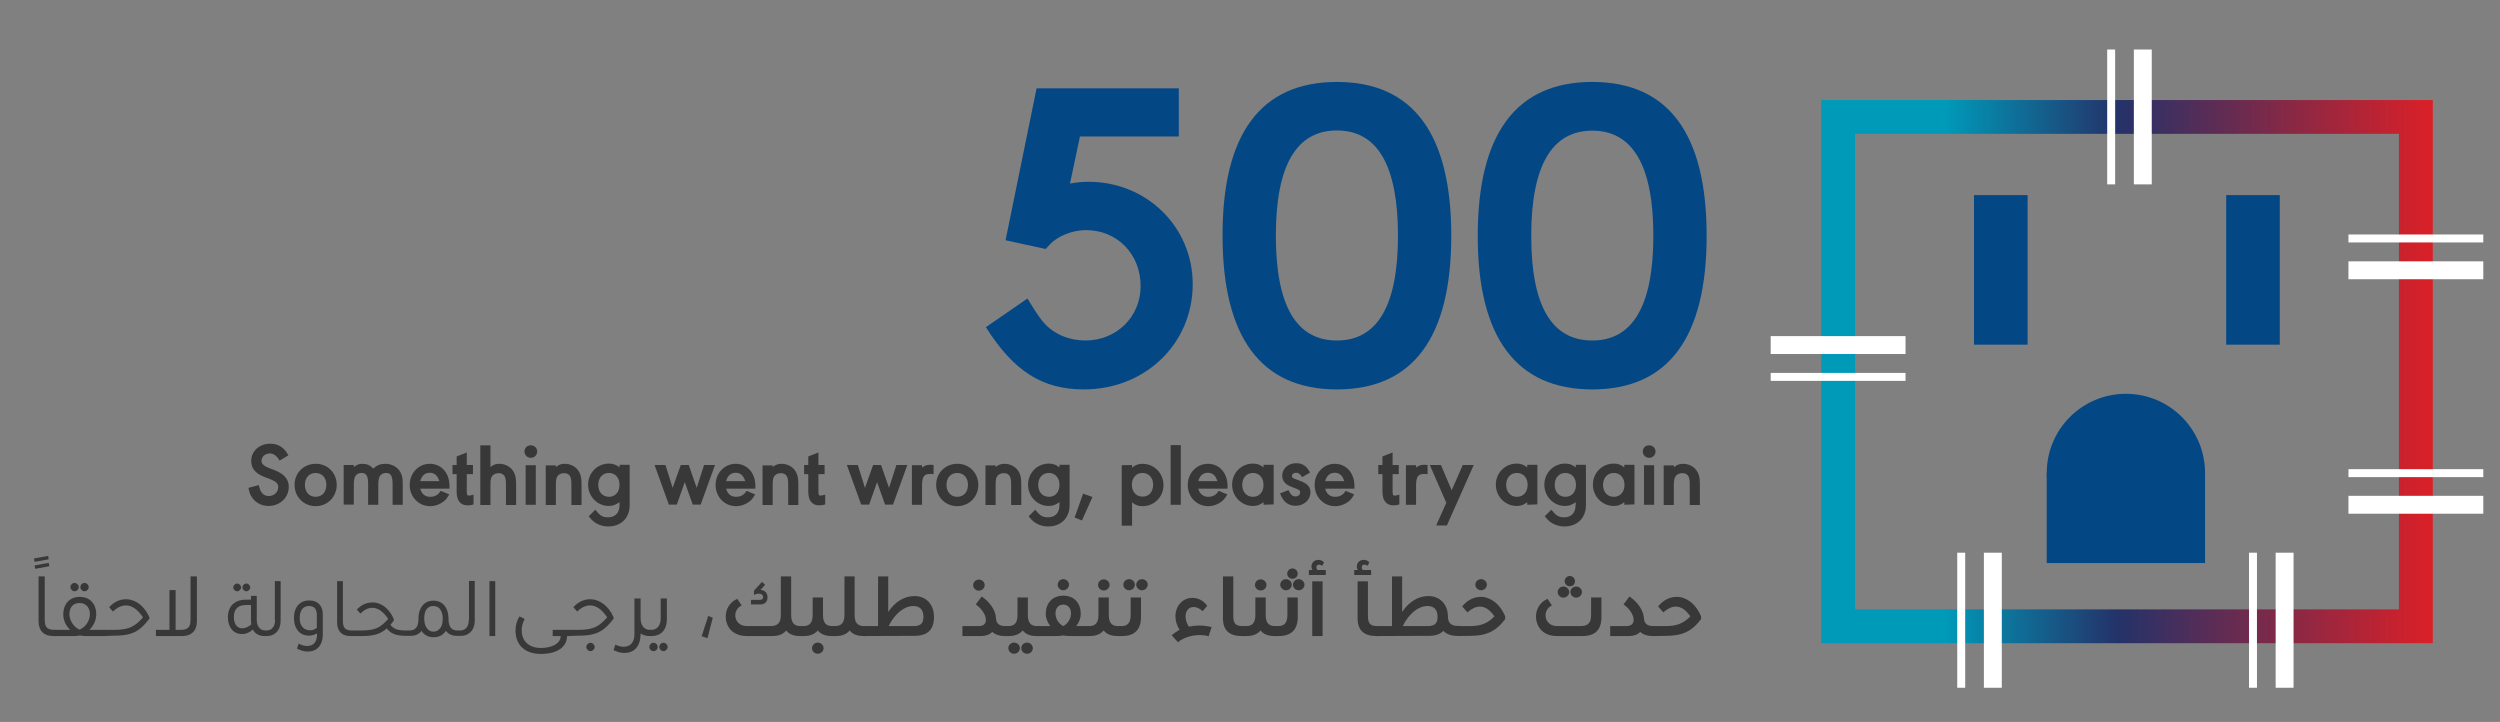 <?xml version="1.0" encoding="utf-8"?>
<!-- Generator: Adobe Illustrator 24.0.2, SVG Export Plug-In . SVG Version: 6.00 Build 0)  -->
<svg version="1.1" id="Layer_1" xmlns="http://www.w3.org/2000/svg" xmlns:xlink="http://www.w3.org/1999/xlink" x="0px" y="0px"
	 viewBox="0 0 1257 363" style="enable-background:new 0 0 1257 363;" xml:space="preserve">
<rect x="0" y="0" width="1257" height="363" fill="#808080" stroke="none"/>
<style type="text/css">
	.st0{display:none;}
	.st1{display:inline;}
	.st2{fill:#32BAD9;}
	.st3{fill:#00464F;}
	.st4{fill:none;stroke:#00464F;stroke-width:26.952;stroke-miterlimit:10;}
	.st5{display:inline;fill:none;stroke:#00464F;stroke-width:26.952;stroke-miterlimit:10;}
	.st6{display:inline;fill:none;stroke:#32BAD9;stroke-width:26.952;stroke-miterlimit:10;}
	.st7{fill:#383838;}
	.st8{fill:#034885;}
	.st9{fill:none;stroke:url(#SVGID_1_);stroke-width:17;stroke-miterlimit:10;}
	.st10{fill:none;stroke:#034885;stroke-width:26.952;stroke-miterlimit:10;}
	.st11{fill:none;stroke:#FFFFFF;stroke-width:9;stroke-miterlimit:10;}
	.st12{fill:none;stroke:#FFFFFF;stroke-width:4;stroke-miterlimit:10;}
</style>
<g class="st0">
	<g class="st1">
		<g>
			<path class="st2" d="M176.3,378.3c-2.7,0-5.1-1.2-6.4-3.6c-1.8,1.8-4.1,2.5-5.9,2.5c-4.3,0-7.7-3.2-7.7-9.2c0-6.1,4-9.6,9.6-9.6
				h2.9v-2.1h3.1v13.2c0,3.7,1.9,5.8,4.7,5.8h0.7v3.1L176.3,378.3L176.3,378.3z M161.3,353.9c-1.1,0-2.1-1-2.1-2.1s1-2.1,2.1-2.1
				s2.1,1,2.1,2.1C163.3,352.9,162.3,353.9,161.3,353.9z M165.9,361.4c-4.4,0-6.6,2.3-6.6,6.5c0,3.9,1.7,6.2,4.6,6.2
				c1.4,0,3.1-0.6,4.9-2.2c-0.1-0.7-0.2-1.3-0.2-2.1v-8.4H165.9L165.9,361.4z M166.3,353.9c-1.1,0-2.1-1-2.1-2.1s1-2.1,2.1-2.1
				s2.1,1,2.1,2.1C168.3,352.9,167.3,353.9,166.3,353.9z"/>
			<path class="st2" d="M178.2,375.3c2.8,0,4.7-2.1,4.7-5.8v-3c0-4.6,2.8-7.6,7.5-7.6c5.1,0,8.2,3.8,8.2,9.6
				c0,7.1-3.9,10.3-8.2,10.3c-2.8,0-4.9-1.1-6.2-3c-1.4,1.7-3.4,2.5-5.7,2.5h-2.1v-3.1L178.2,375.3L178.2,375.3z M186.1,370.3
				c0,3.8,1.4,5.4,4.3,5.4c2.5,0,5.1-2,5.1-7.2c0-4-1.8-6.6-5-6.6c-3,0-4.4,1.6-4.4,4.9L186.1,370.3L186.1,370.3z"/>
			<path class="st2" d="M202.9,378.3v-3.1h8.2c3.7,0,4.9-1.8,4.9-4.2c0-2.9-1.6-6.4-5.7-9.5l1.8-2.5c4.4,3.2,7,7.5,7,11.8
				c0,2.9,2.1,4.5,4.6,4.5h0.8v3.1h-1.1c-2.3,0-4.2-0.8-5.6-2.4c-1.1,1.5-3,2.4-5.9,2.4L202.9,378.3L202.9,378.3z"/>
			<path class="st2" d="M223.6,378.3v-3.1h5.7c7.6,0,10.5-1.9,14.4-6.3c-2.6-3.9-5.5-6-8.6-6c-2.1,0-4.4,1-6.5,3.1l-1.9-2.2
				c2.5-2.8,5.5-4,8.4-4c4.8,0,9.4,3.4,11.8,9.1v0.7c-0.6,0.8-1.3,1.6-1.8,2.3c1.4,2.3,3.9,3.1,8.6,3.1h1.2v3.1h-1.4
				c-5.1,0-8.4-1.3-10.4-4.1c-3,2.7-6.7,4.1-13.2,4.1L223.6,378.3L223.6,378.3z M235.5,356c-1.1,0-2.1-1-2.1-2.1s1-2.1,2.1-2.1
				s2.1,1,2.1,2.1S236.6,356,235.5,356z"/>
			<path class="st2" d="M253.8,378.3v-3.1h0.8c2.8,0,4.7-2.1,4.7-5.8v-21.1h3.1v21.5c0,5.8-3.4,8.5-7.5,8.5H253.8z"/>
			<path class="st2" d="M270.6,378.3v-30h3.1v30H270.6z"/>
			<path class="st2" d="M299.6,378.8c-4.6,0-7.6-3.9-7.6-10s3.1-9.9,8.2-9.9s8.2,3.7,8.2,9.9s-2.9,10-7.6,10H299.6z M300.7,375.7
				c2.9,0,4.6-2.5,4.6-6.9s-1.8-6.8-5-6.8s-5,2.4-5,6.8s1.7,6.9,4.6,6.9H300.7z"/>
			<path class="st2" d="M312.4,378.3v-3.1h8.2c3.7,0,4.9-1.8,4.9-4.2c0-2.9-1.6-6.4-5.7-9.5l1.8-2.5c4.4,3.2,7,7.5,7,11.8
				c0,2.9,2.1,4.5,4.6,4.5h0.8v3.1h-1.1c-2.3,0-4.2-0.8-5.6-2.4c-1.1,1.5-3,2.4-5.9,2.4L312.4,378.3L312.4,378.3z M320.3,356
				c-1.1,0-2.1-1-2.1-2.1s1-2.1,2.1-2.1s2.1,1,2.1,2.1S321.4,356,320.3,356z"/>
			<path class="st2" d="M333.2,378.3v-3.1h3.9h2c-1.5-1.6-2.3-3.7-2.3-5.9c0-3.2,2.1-6.6,6.5-6.6c4.3,0,6.4,3.2,6.4,6.7
				c0,2.1-0.8,4.2-2.3,5.8h2.5c2.8,0,4.5-1.4,4.5-3.9c0-3.5-2.4-10.6-13.4-11.5l0.7-2.8c10.8,0.9,15.8,8,15.8,13.8
				c0,2.7,2.1,4.4,4.7,4.4h0.7v3.1h-1.1c-2.2,0-4.2-0.8-5.6-2.4c-1.1,1.5-2.9,2.4-5.5,2.4h-4.5c-1,0-2-0.1-2.9-0.5
				c-0.9,0.3-1.9,0.5-2.8,0.5H333.2L333.2,378.3z M346.4,369.4c0-2.3-1.2-3.7-3.2-3.7c-2.1,0-3.3,1.4-3.3,3.6s1.3,4.5,3.3,5.5
				C345.2,373.8,346.4,371.6,346.4,369.4z"/>
			<path class="st2" d="M361.9,378.3v-3.1h0.8c2.8,0,4.7-2.1,4.7-5.8v-21.1h3.1v21.5c0,5.8-3.4,8.5-7.5,8.5H361.9z"/>
			<path class="st2" d="M412,375.6c0,7.6-5.2,11.3-11.4,11.3c-6.8,0-11.6-3.9-11.6-11.4c0-2.7,0.8-5.2,2-7.1l2.6,1.3
				c-1,1.9-1.5,3.9-1.5,5.8c0,4.5,2.9,8.3,8.5,8.3c4.2,0,8.3-2.8,8.3-8.4v-27.1h3.1V375.6L412,375.6z"/>
			<path class="st2" d="M434.9,378.3c-0.3,5.8-3.6,8.5-8.2,8.5c-1.8,0-3.8-0.5-5.9-1.6l0.9-2.7c1.7,0.9,3.1,1.3,4.6,1.3
				c3,0,5.1-1.7,5.4-5.5h-3.5c-5.8,0-9-3.8-9-9.8c0-5.8,3.1-9.6,8.2-9.6c4.7,0,7.5,3,7.5,7.6v8.7h5v3.1H434.9L434.9,378.3z
				 M431.8,366.9c0-3.3-1.4-4.9-4.4-4.9c-3.3,0-5,2.6-5,6.6c0,4.7,2.7,6.7,6.3,6.7h3.1V366.9z"/>
			<path class="st2" d="M439,378.3v-3.1h0.3c2.8,0,4.7-2.1,4.7-5.8v-6h3.1v6c0,3.6,1.8,5.7,4.5,5.8c4.9-12.1,12.2-16.2,18-16.2
				s9.8,3.5,9.8,10.1c0,6.3-2.7,9.1-9.8,9.1h-18.2c-2.4,0-4.5-0.9-5.8-2.9c-1.4,2-3.5,2.9-6,2.9L439,378.3L439,378.3z M469.4,375.3
				c5.2,0,6.9-1.7,6.9-6.2s-2.2-6.9-6.5-6.9c-5.6,0-11.4,5-15,13.1H469.4L469.4,375.3z"/>
			<path class="st2" d="M501.9,378.3c-0.3,5.8-3.6,8.5-8.2,8.5c-1.8,0-3.8-0.5-5.9-1.6l1-2.7c1.7,0.9,3.1,1.3,4.6,1.3
				c3,0,5.1-1.7,5.4-5.5h-3.5c-5.8,0-9-3.8-9-9.8c0-5.8,3.1-9.6,8.2-9.6c4.7,0,7.5,3,7.5,7.6v8.7h5v3.1H501.9L501.9,378.3z
				 M498.8,366.9c0-3.3-1.4-4.9-4.4-4.9c-3.3,0-5,2.6-5,6.6c0,4.7,2.7,6.7,6.3,6.7h3.1V366.9z"/>
			<path class="st2" d="M506,378.3v-3.1h0.8c2.8,0,4.7-2.1,4.7-5.8v-21.1h3.2v21.5c0,5.8-3.4,8.5-7.5,8.5H506z"/>
			<path class="st2" d="M522.7,378.3v-30h3.2v30H522.7z"/>
			<path class="st2" d="M555.3,378.3c-7.5,0-10.7-4.9-10.7-9.9c0-3.5,1.9-7.1,5.8-8.8l2.2,3.3c-2.2,1.1-3.2,3.1-3.2,5
				c0,2.7,2,5.4,5.8,5.4H567c3.8,0,5.2-1.8,5.2-5.6v-19.4h5.2v19.4c0,3.8,1.4,5.6,4.7,5.6h1.2v5h-1.6c-2.9,0-5.3-0.9-6.8-2.8
				c-1.5,1.9-3.9,2.8-7,2.8H555.3L555.3,378.3z M557.3,362.5v-2.3h4.6c0.6,0,1.5-0.3,1.5-1.4c0-1.2-1.1-1.7-2.2-1.7
				c-0.9,0-1.6,0.2-2.4,0.7v-2.2l4-4.4l1.6,1.4l-2.3,2.6c2.2,0.2,3.6,1.5,3.6,3.8s-1.5,3.5-3.6,3.5H557.3L557.3,362.5z"/>
			<path class="st2" d="M582.4,378.3v-5h1.2c3.3,0,4.7-1.8,4.7-5.6V359h5.2v8.8c0,3.8,1.4,5.6,4.7,5.6h1.2v5h-1.6
				c-3,0-5.4-0.9-6.9-2.8c-1.6,1.9-4,2.8-6.9,2.8h-1.6V378.3z M591,355.4c-1.6,0-2.9-1.3-2.9-2.8c0-1.6,1.3-2.8,2.9-2.8
				c1.5,0,2.9,1.3,2.9,2.8S592.5,355.4,591,355.4z"/>
			<path class="st2" d="M598.5,378.3v-5h13.4c3.2,0,4.7-1.5,4.7-4.1V369c0-2.5-1.1-3.8-4.4-3.8h-11.4v-5l10.4-10.8l2.8,2.8l-7.6,7.9
				h5.8c6.3,0,9.5,3,9.5,8.2v0.3c0,3.1,1.7,4.6,4.7,4.6h1.2v5H626c-2.9,0-5.2-0.9-6.8-2.7c-1.7,1.8-4.1,2.7-7.1,2.7L598.5,378.3
				L598.5,378.3z"/>
			<path class="st2" d="M652.8,378.3c-2,0-3.9-0.7-5.2-2.2c-1.5,1.9-3.8,2.8-6.3,2.8c-2.6,0-4.8-0.9-6.3-2.8
				c-1.3,1.5-3.2,2.2-5.2,2.2H627v-5h1.5c2.8,0,4-1.5,4-4.9c0-1.6,0.3-3.2,0.8-4.5c1.3-3.5,4.1-5.7,8.1-5.7s6.7,2.2,8,5.5
				c0.5,1.4,0.8,2.9,0.8,4.6c0,3.4,1.3,4.9,4,4.9h1.6v5h-3V378.3z M641.2,374c1.9,0,3.9-1.5,3.9-5.8c0-3.5-1.5-5.4-3.9-5.4
				s-3.9,1.9-3.9,5.4C637.4,372.5,639.3,374,641.2,374z"/>
			<path class="st2" d="M654.1,384.5c0-1.6,1.3-2.8,2.9-2.8c1.6,0,2.9,1.3,2.9,2.8s-1.3,2.8-2.9,2.8
				C655.5,387.3,654.1,386,654.1,384.5z M654.7,373.3h1.2c3.3,0,4.7-1.8,4.7-5.6V359h5.2v9.9c0,6.4-3.4,9.5-9.5,9.5h-1.6
				L654.7,373.3L654.7,373.3z M660.6,384.5c0-1.6,1.3-2.8,2.9-2.8c1.5,0,2.9,1.2,2.9,2.8c0,1.6-1.3,2.8-2.9,2.8
				C661.9,387.3,660.6,386,660.6,384.5z"/>
			<path class="st2" d="M681.3,378.3v-5h6.6v-18.6h5.2v18.6h2.6c4,0,4.8-1.8,4.8-5.3v-19.7h5.2v21.1c0,6-3.2,8.9-9.4,8.9H681.3
				L681.3,378.3z"/>
		</g>
	</g>
	<g class="st1">
		<g>
			<path class="st3" d="M335,307.3c0,2.6,0.2,3.8,0.8,4.7c0.9,1.4,3.1,2.5,5.1,2.5s4.2-1,5.1-2.5c0.6-1,0.8-2.1,0.8-4.7v-18.5h5.3
				v19.3c0,3.2-0.6,5.3-2.1,7.2c-2.1,2.6-5.5,4.2-9.1,4.2s-7.1-1.6-9.2-4.2c-1.5-1.9-2.1-3.9-2.1-7.2v-19.3h5.3L335,307.3L335,307.3
				z"/>
			<path class="st3" d="M362.7,300c1.6-1.3,2.8-1.7,4.6-1.7c2.3,0,4.7,1,6.2,2.7s2.2,3.8,2.2,7.2v10.7h-5.1v-10.4
				c0-2.5-0.3-3.7-1-4.5c-0.6-0.7-1.5-1.1-2.6-1.1c-1.4,0-2.6,0.5-3.3,1.4c-0.7,0.9-0.9,2.1-0.9,4.6v10h-5.1V299h5.1v1H362.7z"/>
			<path class="st3" d="M395.1,318.9v-1.3c-1.9,1.4-3.3,1.9-5.4,1.9c-5.9,0-10.5-4.8-10.5-10.7c0-5.9,4.6-10.6,10.5-10.6
				c2.1,0,3.5,0.5,5.4,1.9v-1.3h5.1v19.9L395.1,318.9L395.1,318.9z M384.4,308.9c0,3.6,2.2,6,5.4,6c3.1,0,5.4-2.4,5.4-6
				c0-3.5-2.2-6-5.4-6S384.4,305.4,384.4,308.9z"/>
			<path class="st3" d="M418,317.9c-1.6,1.3-2.7,1.7-4.6,1.7c-2.3,0-4.7-1-6.2-2.7c-1.6-1.7-2.2-3.8-2.2-7.2V299h5.1v10.4
				c0,2.5,0.3,3.7,1,4.5c0.6,0.7,1.5,1.1,2.6,1.1c1.4,0,2.6-0.5,3.3-1.4c0.7-0.9,0.9-2.1,0.9-4.6v-10h5.1v19.9h-5V317.9L418,317.9z"
				/>
			<path class="st3" d="M433.3,312.5c0,1.5,0.3,1.9,1,1.9c0.5,0,1.4-0.2,2.4-0.5v4.9c-1.1,0.4-2.1,0.5-3,0.5c-3.5,0-5.5-2.4-5.5-6.8
				v-8.9h-2.1V299h2.1v-4.3l5.1-2v6.3h3.1v4.6h-3.1V312.5L433.3,312.5z"/>
			<path class="st3" d="M445.1,300c1.6-1.3,2.8-1.7,4.6-1.7c2.3,0,4.7,1,6.2,2.7s2.2,3.8,2.2,7.2v10.7H453v-10.4
				c0-2.5-0.3-3.7-1-4.5c-0.6-0.7-1.5-1.1-2.6-1.1c-1.4,0-2.6,0.5-3.3,1.4c-0.7,0.9-0.9,2.1-0.9,4.6v10h-5.1v-30h5.1V300H445.1z"/>
			<path class="st3" d="M482.8,308.9c0,6-4.6,10.7-10.6,10.7s-10.6-4.7-10.6-10.7s4.6-10.6,10.6-10.6
				C478.1,298.3,482.8,302.9,482.8,308.9z M466.8,308.9c0,3.6,2.2,6,5.4,6c3.2,0,5.4-2.4,5.4-6c0-3.5-2.2-6-5.4-6
				S466.8,305.4,466.8,308.9z"/>
			<path class="st3" d="M491.4,300.2c1.3-1,2.3-1.4,3.9-1.4c0.5,0,1,0,1.9,0.1v4.6c-0.9-0.1-1.4-0.1-1.8-0.1c-3,0-4,1.4-4,5.9v9.6
				h-5.1V299h5.1V300.2L491.4,300.2z"/>
			<path class="st3" d="M505.6,292.2c0,1.8-1.4,3.2-3.2,3.2c-1.8,0-3.2-1.4-3.2-3.2s1.4-3.1,3.2-3.1
				C504.2,289,505.6,290.4,505.6,292.2z M504.9,318.9h-5.1V299h5.1V318.9z"/>
			<path class="st3" d="M525.3,314.3v4.6h-17.4v-3.8l10.2-11.6h-9.6V299h16.4v3.8l-10.2,11.5H525.3z"/>
			<path class="st3" d="M531.8,310.8c0.7,2.6,2.5,4.1,5,4.1c2.2,0,3.9-0.9,5-2.7c0-0.1,0.1-0.2,0.3-0.4l4.3,1.8
				c-1.3,2.1-1.7,2.6-2.9,3.6c-1.8,1.4-4.2,2.3-6.7,2.3c-5.8,0-10.3-4.6-10.3-10.7c0-5.9,4.5-10.6,10.1-10.6c5.8,0,9.9,4.6,9.9,11.1
				c0,0.3,0,0.4,0,1.4L531.8,310.8L531.8,310.8z M541.4,307c-0.9-2.8-2.4-4.2-4.8-4.2c-2.4,0-4.1,1.5-4.8,4.2H541.4z"/>
			<path class="st3" d="M564.5,318.9v-1.3c-1.8,1.4-3.3,1.9-5.3,1.9c-5.8,0-10.5-4.8-10.5-10.7c0-5.9,4.6-10.6,10.5-10.6
				c2.1,0,3.5,0.5,5.3,1.9v-11.3h5.1v30L564.5,318.9L564.5,318.9z M553.9,308.9c0,3.6,2.2,6,5.4,6s5.3-2.4,5.3-6c0-3.5-2.2-6-5.3-6
				C556.1,302.9,553.9,305.4,553.9,308.9z"/>
			<path class="st3" d="M590.6,311.5l-2.7,7.4h-5.6l11.2-30h6.5l11.2,30h-5.6l-2.7-7.4H590.6z M596.7,294.5l-4.4,12.1h8.7
				L596.7,294.5z"/>
			<path class="st3" d="M627.9,305.8c-2.3-2.3-3.1-2.8-5.1-2.8c-3.3,0-5.5,2.4-5.5,6s2.2,6,5.5,6c2,0,3.3-0.8,5.2-2.9l3.4,3.3
				c-2.8,3.1-5.3,4.3-8.6,4.3c-6,0-10.7-4.6-10.7-10.7c0-6,4.6-10.6,10.7-10.6c3.3,0,5.7,1.2,8.5,4.1L627.9,305.8z"/>
			<path class="st3" d="M648.2,305.8c-2.3-2.3-3.1-2.8-5.1-2.8c-3.3,0-5.5,2.4-5.5,6s2.2,6,5.5,6c2,0,3.3-0.8,5.2-2.9l3.4,3.3
				c-2.8,3.1-5.3,4.3-8.6,4.3c-6,0-10.7-4.6-10.7-10.7c0-6,4.6-10.6,10.7-10.6c3.3,0,5.7,1.2,8.5,4.1L648.2,305.8z"/>
			<path class="st3" d="M658.1,310.8c0.7,2.6,2.5,4.1,5,4.1c2.2,0,3.9-0.9,5-2.7c0-0.1,0.1-0.2,0.3-0.4l4.3,1.8
				c-1.3,2.1-1.7,2.6-2.9,3.6c-1.8,1.4-4.2,2.3-6.7,2.3c-5.8,0-10.3-4.6-10.3-10.7c0-5.9,4.5-10.6,10.1-10.6c5.8,0,9.9,4.6,9.9,11.1
				c0,0.3,0,0.4,0,1.4L658.1,310.8L658.1,310.8z M667.7,307c-0.9-2.8-2.4-4.2-4.8-4.2c-2.4,0-4.1,1.5-4.8,4.2H667.7z"/>
			<path class="st3" d="M685.9,305c-1.1-1.7-1.8-2.2-3-2.2s-2.1,0.7-2.1,1.6s0.3,1.1,2.6,1.9l1.8,0.7c3.4,1.3,4.9,3,4.9,5.6
				c0,3.8-3.2,6.8-7.5,6.8c-2.6,0-4.8-1.1-6.2-3.1c-0.6-0.9-1-1.6-1.6-3.1l4.2-1.7c1.3,2.5,2.1,3.2,3.6,3.2c1.4,0,2.3-0.8,2.3-2.1
				c0-0.9-0.4-1.2-2.5-2l-2-0.8c-3-1.1-4.5-3-4.5-5.5c0-3.6,3-6.3,7-6.3c3.2,0,5.3,1.4,7,4.7L685.9,305z"/>
			<path class="st3" d="M703.2,305c-1.1-1.7-1.8-2.2-3-2.2s-2.1,0.7-2.1,1.6s0.3,1.1,2.6,1.9l1.8,0.7c3.4,1.3,4.9,3,4.9,5.6
				c0,3.8-3.2,6.8-7.5,6.8c-2.6,0-4.8-1.1-6.2-3.1c-0.6-0.9-1-1.6-1.6-3.1l4.2-1.7c1.3,2.5,2.1,3.2,3.6,3.2c1.4,0,2.3-0.8,2.3-2.1
				c0-0.9-0.4-1.2-2.5-2l-2-0.8c-3-1.1-4.5-3-4.5-5.5c0-3.6,3-6.3,7-6.3c3.2,0,5.3,1.4,7,4.7L703.2,305z"/>
		</g>
	</g>
	<g class="st1">
		<g>
			<path class="st2" d="M449.6,199.5h31.1v-33.3h26.2v33.3H524v24h-17.1v30.9h-26.2v-30.9h-62.2v-22l62.9-99.7l21.5,13.3
				L449.6,199.5z"/>
			<path class="st2" d="M593.7,103c38.2,0,57.5,26,57.5,77.3s-19.3,77.3-57.5,77.3s-57.5-26.2-57.5-77.3
				C536.2,129,555.5,103,593.7,103z M593.7,233c20.4,0,30.7-17.6,30.7-52.6c0-35.1-10.2-52.9-30.7-52.9c-20.4,0-30.7,17.8-30.7,52.9
				C563.1,215.4,573.3,233,593.7,233z"/>
			<path class="st2" d="M688.4,254.3V137.7l-18.7,10.7L657.3,127l36.4-20.9h20.9v148.2L688.4,254.3L688.4,254.3z"/>
		</g>
	</g>
	<g class="st1">
		<rect x="780.4" y="120" class="st4" width="290.5" height="258.3"/>
		<path class="st4" d="M844,120V79.8c0-42.6,34.5-77.1,77.1-77.1h9.1c42.6,0,77.1,34.5,77.1,77.1V120H844z"/>
		<g>
			<circle class="st2" cx="925.7" cy="223.8" r="31.4"/>
			<polyline class="st2" points="943.2,237.5 952.8,319.4 897.5,319.4 910,237.5 			"/>
		</g>
	</g>
</g>
<g class="st0">
	<g class="st1">
		<g>
			<path class="st3" d="M172,317c-4.6,0-7.6-3.9-7.6-10s3.1-9.9,8.2-9.9s8.2,3.7,8.2,9.9s-2.9,10-7.6,10H172z M173.1,314
				c2.9,0,4.6-2.5,4.6-6.9s-1.8-6.8-5-6.8s-5,2.4-5,6.8s1.7,6.9,4.6,6.9H173.1z M169.9,294.1c-1.1,0-2.1-1-2.1-2.1s1-2.1,2.1-2.1
				s2.1,1,2.1,2.1S171,294.1,169.9,294.1z M174.9,294.1c-1.1,0-2.1-1-2.1-2.1s1-2.1,2.1-2.1s2.1,1,2.1,2.1S176,294.1,174.9,294.1z"
				/>
			<path class="st3" d="M184.8,316.6v-3.1h8.2c3.7,0,4.9-1.8,4.9-4.2c0-2.9-1.6-6.4-5.7-9.5l1.8-2.5c4.5,3.3,7,7.6,7,12
				c0,4-1.8,7.3-7.2,7.3L184.8,316.6L184.8,316.6z"/>
			<path class="st3" d="M223.2,316.6c-0.3,5.8-3.6,8.5-8.2,8.5c-1.8,0-3.8-0.5-5.9-1.6l0.9-2.7c1.7,0.9,3.1,1.3,4.6,1.3
				c3,0,5.1-1.7,5.4-5.5h-3.5c-5.8,0-9-3.8-9-9.8c0-5.8,3.1-9.6,8.2-9.6c4.7,0,7.5,3,7.5,7.6v8.7h5v3.1H223.2L223.2,316.6z
				 M220.1,305.2c0-3.3-1.4-4.9-4.4-4.9c-3.3,0-5,2.6-5,6.6c0,4.7,2.7,6.7,6.3,6.7h3.1L220.1,305.2L220.1,305.2z"/>
			<path class="st3" d="M227.4,316.6v-3.1h5.7c7.6,0,10.5-1.9,14.4-6.3c-2.6-3.9-5.5-6-8.6-6c-2.1,0-4.4,1-6.5,3.1l-1.9-2.2
				c2.5-2.8,5.5-4,8.4-4c4.8,0,9.4,3.4,11.8,9.1v0.7c-4.3,5.5-7.7,8.5-17.1,8.5h-6.2V316.6z M239,324.3c-1.1,0-2.1-1-2.1-2.1
				s1-2.1,2.1-2.1s2.1,1,2.1,2.1S240.1,324.3,239,324.3z"/>
			<path class="st3" d="M271.6,316.6c-0.3,5.8-3.6,8.5-8.2,8.5c-1.8,0-3.8-0.5-5.9-1.6l0.9-2.7c1.7,0.9,3.1,1.3,4.6,1.3
				c3,0,5.1-1.7,5.4-5.5H265c-5.8,0-9-3.8-9-9.8c0-5.8,3.1-9.6,8.2-9.6c4.7,0,7.5,3,7.5,7.6v8.7h5v3.1H271.6L271.6,316.6z
				 M268.5,305.2c0-3.3-1.4-4.9-4.4-4.9c-3.3,0-5,2.6-5,6.6c0,4.7,2.7,6.7,6.3,6.7h3.1V305.2L268.5,305.2z"/>
			<path class="st3" d="M277.5,313.5c2.8,0,4.7-2.1,4.7-5.8v-3c0-4.6,2.8-7.6,7.5-7.6c5.1,0,8.2,3.8,8.2,9.6
				c0,7.1-3.9,10.3-8.2,10.3c-2.8,0-5-1.1-6.2-3c-1.4,1.7-3.4,2.5-5.7,2.5h-2.1v-3.1L277.5,313.5L277.5,313.5z M285.4,308.6
				c0,3.8,1.4,5.4,4.3,5.4c2.5,0,5.1-2,5.1-7.1c0-4-1.8-6.6-5-6.6c-3,0-4.4,1.6-4.4,4.9V308.6z"/>
			<path class="st3" d="M324,315.9c-0.2,6.1-3.2,9.3-8.2,9.3c-1.7,0-3.5-0.5-5.4-1.4l0.9-2.8c1.5,0.8,2.9,1.1,4.2,1.1
				c3.1,0,5.4-2,5.4-6.3v-18h3.1v10c0,3.7,1.9,5.8,4.7,5.8h0.8v3.1h-1.1c-1.6,0-3.1-0.4-4.4-1.3V315.9z"/>
			<path class="st3" d="M328.6,313.5h0.8c2.8,0,4.7-2.1,4.7-5.8v-10h3.1v10c0,3.7,1.9,5.8,4.7,5.8h0.7v3.1h-1.1
				c-2.4,0-4.6-0.9-5.9-2.9c-1.4,2-3.5,2.9-5.9,2.9h-1.1L328.6,313.5L328.6,313.5z M330.6,322.2c0-1.1,1-2.1,2.1-2.1s2.1,1,2.1,2.1
				s-0.9,2.1-2.1,2.1C331.6,324.3,330.6,323.3,330.6,322.2z M335.6,322.2c0-1.1,0.9-2.1,2.1-2.1s2.1,1,2.1,2.1s-0.9,2.1-2.1,2.1
				S335.6,323.3,335.6,322.2z"/>
			<path class="st3" d="M341.8,316.6v-3.1h7c-1.6-1.9-2.3-4.3-2.3-6.6c0-5.3,3.4-9.3,8.9-9.3h7.3v3.1h-6.8c-4.2,0-6.2,3-6.2,6.2
				c0,3.3,2.2,6.7,6.6,6.7h10v3.1L341.8,316.6L341.8,316.6z M356.3,294.3c-1.1,0-2.1-1-2.1-2.1s1-2.1,2.1-2.1s2.1,1,2.1,2.1
				C358.3,293.3,357.3,294.3,356.3,294.3z"/>
			<path class="st3" d="M402.9,316.6c-2.7,0-5.1-1.2-6.4-3.6c-1.8,1.9-4,2.5-5.9,2.5c-4.3,0-7.7-3.2-7.7-9.2c0-6.1,4-9.6,9.6-9.6
				h2.9v-2.1h3.1v13.2c0,3.7,1.9,5.8,4.7,5.8h0.7v3.1L402.9,316.6L402.9,316.6z M387.9,292.2c-1.1,0-2.1-1-2.1-2.1s1-2.1,2.1-2.1
				s2.1,1,2.1,2.1S389,292.2,387.9,292.2z M392.6,299.7c-4.4,0-6.6,2.3-6.6,6.5c0,3.9,1.7,6.2,4.6,6.2c1.4,0,3.1-0.6,5-2.2
				c-0.1-0.7-0.2-1.3-0.2-2.1v-8.4H392.6L392.6,299.7z M392.9,292.2c-1.1,0-2.1-1-2.1-2.1s1-2.1,2.1-2.1s2.1,1,2.1,2.1
				S394,292.2,392.9,292.2z"/>
			<path class="st3" d="M403,316.6v-3.1h5.7c7.6,0,10.5-1.9,14.4-6.3c-2.6-3.9-5.5-6-8.6-6c-2.1,0-4.4,1-6.5,3.1l-1.9-2.2
				c2.5-2.8,5.5-4,8.4-4c4.8,0,9.4,3.4,11.8,9.1v0.7c-0.6,0.8-1.3,1.6-1.9,2.3c1.4,2.3,3.9,3.1,8.5,3.1h1.2v3.1h-1.4
				c-5.1,0-8.4-1.3-10.4-4.1c-3,2.6-6.7,4.1-13.2,4.1H403V316.6z"/>
			<path class="st3" d="M433.2,316.6v-3.1h8c-2.2-2-3.5-4.9-3.5-7.9c0-4.7,2.9-8.7,8.3-8.7c5.5,0,8.3,3.9,8.3,8.7
				c0,2.9-1.3,5.9-3.6,7.9h8v3.1h-10c-0.9,0-1.8-0.1-2.7-0.3c-0.9,0.2-1.8,0.3-2.7,0.3H433.2z M451.1,305.7c0-3-1.7-5.6-5.2-5.6
				s-5.1,2.5-5.1,5.6c0,2.8,1.8,6.3,5.1,7.8C449.4,312,451.1,308.7,451.1,305.7z M445.9,294.3c-1.1,0-2.1-1-2.1-2.1s0.9-2.1,2.1-2.1
				s2.1,1,2.1,2.1S447.1,294.3,445.9,294.3z"/>
			<path class="st3" d="M457.7,316.6v-3.1h0.3c2.8,0,4.7-2.1,4.7-5.8v-6h3.1v6c0,3.6,1.8,5.7,4.5,5.8c4.9-12.1,12.2-16.2,18-16.2
				s9.8,3.5,9.8,10.4c0,3.7,1.9,5.8,4.7,5.8h0.3v3.1h-0.7c-2.4,0-4.5-0.9-5.9-2.9c-1.5,2-4.1,2.9-8.2,2.9h-18.2
				c-2.4,0-4.5-0.9-5.8-2.9c-1.4,2-3.5,2.9-6,2.9L457.7,316.6L457.7,316.6z M488.1,313.5c5.2,0,6.9-1.7,6.9-6.3
				c0-4.5-2.2-6.9-6.5-6.9c-5.6,0-11.4,5-15,13.1L488.1,313.5L488.1,313.5z"/>
			<path class="st3" d="M502.3,316.6v-3.1h0.8c2.8,0,4.7-2.1,4.7-5.8v-21.1h3.1v21.5c0,5.8-3.4,8.5-7.5,8.5H502.3z"/>
			<path class="st3" d="M519.1,316.6v-30h3.2v30H519.1z"/>
			<path class="st3" d="M548.1,317c-4.6,0-7.6-3.9-7.6-10s3.1-9.9,8.2-9.9s8.2,3.7,8.2,9.9s-2.9,10-7.6,10H548.1z M549.2,314
				c2.9,0,4.6-2.5,4.6-6.9s-1.8-6.8-5-6.8s-5,2.4-5,6.8s1.7,6.9,4.6,6.9H549.2z"/>
			<path class="st3" d="M560.9,316.6v-3.1h8.2c3.7,0,4.9-1.8,4.9-4.2c0-2.9-1.6-6.4-5.7-9.5l1.8-2.5c4.4,3.2,7,7.5,7,11.8
				c0,2.9,2.1,4.5,4.6,4.5h0.8v3.1h-1.1c-2.3,0-4.2-0.8-5.6-2.4c-1.1,1.5-3,2.4-5.8,2.4L560.9,316.6L560.9,316.6z M568.8,294.3
				c-1.1,0-2.1-1-2.1-2.1s0.9-2.1,2.1-2.1s2.1,1,2.1,2.1C570.8,293.3,569.9,294.3,568.8,294.3z"/>
			<path class="st3" d="M581.7,316.6v-3.1h3.8h2c-1.5-1.6-2.3-3.7-2.3-5.9c0-3.2,2.1-6.6,6.5-6.6c4.3,0,6.4,3.2,6.4,6.7
				c0,2.1-0.8,4.2-2.3,5.8h2.5c2.8,0,4.5-1.4,4.5-3.9c0-3.5-2.4-10.6-13.4-11.5l0.7-2.7c10.8,0.9,15.8,8.7,15.8,14.2
				c0,3.9-1.9,7-6.8,7h-4.5c-1,0-2-0.1-2.9-0.5c-1,0.3-1.9,0.5-2.8,0.5H581.7z M594.9,307.6c0-2.3-1.2-3.7-3.2-3.7
				c-2.1,0-3.3,1.4-3.3,3.6s1.3,4.5,3.3,5.5C593.7,312,594.9,309.9,594.9,307.6z"/>
			<path class="st3" d="M626.9,317.6l-4.6-1.7l3.7-11.8l3.7,1.4L626.9,317.6z"/>
			<path class="st2" d="M634.2,278.1l-0.5-2.8l9.2-1.7l0.5,2.7L634.2,278.1z M634.6,282.7l-0.5-2.8l9.2-1.7l0.5,2.8L634.6,282.7z"/>
			<path class="st2" d="M636.4,316.6v-30h5.2v30H636.4z"/>
			<path class="st2" d="M657.3,316c0,6.2-3.5,9.2-8.2,9.2c-1.9,0-4.1-0.5-6.3-1.7l1.3-3.9c1.3,0.7,2.7,1,3.7,1
				c2.6,0,4.4-1.8,4.4-5.4v-18.1h5.1V316L657.3,316z"/>
			<path class="st2" d="M661.9,316.6v-5h8.1c2.7,0,3.7-1.4,3.7-3.1c0-2.3-1.7-5.4-5.1-7.8l3-4c4.2,2.9,7,6.9,7.3,11.1
				c0.1,2.6,1.9,3.8,4.6,3.8h1.2v5H683c-2.5,0-4.6-0.7-6.1-2.1c-1.2,1.3-3.1,2.1-5.8,2.1H661.9L661.9,316.6z M670.2,293.8
				c-1.6,0-2.9-1.3-2.9-2.8s1.3-2.8,2.9-2.8s2.9,1.3,2.9,2.8C673.1,292.6,671.8,293.8,670.2,293.8z"/>
			<path class="st2" d="M683.7,316.6v-5h5.7c-1.2-1.7-1.6-3.6-1.6-5.4c0-5.6,3.9-9.5,9.2-9.5h8v4.9h-7.1c-3.2,0-4.9,2.2-4.9,4.9
				c0,2.6,1.8,5.1,5.4,5.1h9.9v5H683.7z"/>
		</g>
		<g>
			<g>
				<path class="st2" d="M213.4,231.7c-0.9-1.4-1.2-1.8-1.7-2.2c-0.9-0.9-1.9-1.4-3.2-1.4c-2.4,0-4.2,1.6-4.2,3.8
					c0,1.4,1.2,2.5,3.5,3.4l2.8,1.1c5,1.9,7.4,4.6,7.4,8.5c0,5.4-4.5,9.6-10.2,9.6c-4,0-7.5-2.2-9.1-5.7c-0.4-0.9-0.4-0.9-1-3.4
					l5.2-1.4c0.1,0.4,0.2,0.9,0.3,1.1c0.8,3,2.3,4.4,4.8,4.4c2.6,0,4.7-2,4.7-4.5c0-1.8-1.1-2.8-4.3-4.1l-2.7-1
					c-4.4-1.7-6.6-4.3-6.6-8c0-5,4.1-8.7,9.6-8.7c2.7,0,5.1,0.9,6.9,2.8c0.8,0.8,1,1,2.2,3L213.4,231.7z"/>
				<path class="st2" d="M242.2,243.9c0,6-4.6,10.7-10.6,10.7s-10.6-4.7-10.6-10.7s4.6-10.6,10.6-10.6
					C237.5,233.2,242.2,237.9,242.2,243.9z M226.2,243.9c0,3.6,2.2,6,5.4,6s5.4-2.4,5.4-6s-2.2-6-5.4-6S226.2,240.3,226.2,243.9z"/>
				<path class="st2" d="M250.8,235.2c1.3-1,2.3-1.4,3.9-1.4c0.5,0,1,0,1.9,0.1v4.6c-0.9-0.1-1.4-0.1-1.8-0.1c-3,0-4,1.4-4,5.9v9.6
					h-5.1V234h5.1V235.2L250.8,235.2z"/>
				<path class="st2" d="M264.3,235.2c1.3-1,2.3-1.4,3.9-1.4c0.5,0,1,0,1.9,0.1v4.6c-0.9-0.1-1.4-0.1-1.8-0.1c-3,0-4,1.4-4,5.9v9.6
					h-5.1V234h5.1V235.2L264.3,235.2z"/>
				<path class="st2" d="M271.2,233.9h5.6l5.4,12.7l5.6-12.7h5.5l-13.5,30.4h-5.4l5.1-11.4L271.2,233.9z"/>
				<path class="st3" d="M300,250l-5.3,11.8l-3.7-1.5l4.3-12L300,250z"/>
				<path class="st3" d="M318.8,247.9c0,2.3,0.7,3.3,2.3,3.3c0.4,0,0.7-0.1,1.4-0.2v2.9c-0.9,0.2-1.4,0.3-2,0.3
					c-3.2,0-4.8-2.2-4.8-6.3v-11.1h-2.3v-2.9h2.3v-4.7l3.2-1.3v6h3.3v2.9h-3.3v11.1H318.8z"/>
				<path class="st3" d="M329.4,236.1c1.5-1.9,3.5-2.8,6-2.8c2.3,0,4.5,0.9,5.9,2.5c1.5,1.6,2.1,3.7,2.1,7.1v10.8h-3.2v-10.4
					c0-2.9-0.4-4.4-1.4-5.4c-0.9-1-2.2-1.5-3.8-1.5c-1.9,0-3.5,0.7-4.5,1.9c-0.9,1.1-1.3,2.6-1.3,5.5v10H326v-30h3.2v12.3H329.4z"/>
				<path class="st3" d="M350.8,224.9c1.3,0,2.3,1,2.3,2.3s-1,2.3-2.3,2.3s-2.3-1-2.3-2.3S349.5,224.9,350.8,224.9z M352.4,253.8
					h-3.2v-19.9h3.2V253.8z"/>
				<path class="st3" d="M367.2,238.3c-1-1.5-1.9-2.1-3.5-2.1c-1.9,0-3.3,1.2-3.3,2.8c0,0.8,0.3,1.4,0.9,1.9
					c0.4,0.3,0.8,0.5,2.6,1.2l1.9,0.8c3.2,1.3,4.5,2.8,4.5,5.2c0,3.6-3,6.3-6.9,6.3c-3.3,0-5.6-1.7-6.9-5.1l2.7-1.2
					c1.2,2.5,2.3,3.4,4.3,3.4c2.1,0,3.6-1.4,3.6-3.3c0-1.5-0.6-2.1-3.5-3.2l-2.2-0.9c-2.8-1.1-4-2.7-4-5c0-3.3,2.7-5.8,6.3-5.8
					c2.6,0,4.6,1.2,6,3.6L367.2,238.3z"/>
				<path class="st3" d="M389.2,233.9v2.6c1.9-2.1,4.3-3.1,7-3.1c5.6,0,10.1,4.7,10.1,10.5s-4.5,10.5-10.1,10.5c-2.7,0-5-1-7-3.1
					v13.1H386V234h3.2V233.9z M403,243.9c0-4.5-2.9-7.6-7-7.6s-6.9,3.1-6.9,7.6s2.8,7.6,6.9,7.6C400.2,251.4,403,248.3,403,243.9z"
					/>
				<path class="st3" d="M426.5,253.8v-2.6c-1.9,2.1-4.3,3.1-7,3.1c-5.6,0-10.1-4.7-10.1-10.5s4.5-10.5,10.1-10.5c2.8,0,5,1,7,3.1
					v-2.6h3.2v19.9h-3.2V253.8z M412.7,243.9c0,4.5,2.9,7.6,7,7.6c4,0,6.9-3.1,6.9-7.6s-2.8-7.6-6.9-7.6
					C415.6,236.3,412.7,239.4,412.7,243.9z"/>
				<path class="st3" d="M454.4,254.2c0,6.4-4.1,10.7-10.4,10.7c-3.7,0-6.3-1.3-9-4.4l2.1-2.1c2.3,2.7,4,3.6,6.9,3.6
					c4.5,0,7.3-2.9,7.3-7.7v-3c-1.9,2.1-4.3,3.1-7,3.1c-5.6,0-10.1-4.7-10.1-10.5s4.5-10.5,10.1-10.5c2.8,0,5,1,7,3.1v-2.6h3.2v20.3
					H454.4z M437.3,243.9c0,4.5,2.9,7.6,7,7.6c4,0,6.8-3.1,6.8-7.6s-2.8-7.6-6.8-7.6C440.2,236.3,437.3,239.4,437.3,243.9z"/>
				<path class="st3" d="M462,245.2c0.5,3.7,3.1,6.2,6.6,6.2c2.6,0,4.7-1.2,6.1-3.5l2.9,1.2c-2,3.4-5.1,5.3-8.9,5.3
					c-5.7,0-9.9-4.5-9.9-10.6c0-5.9,4.3-10.4,9.7-10.4c5.6,0,9.5,4.5,9.5,10.8c0,0.3,0,0.6,0,1H462L462,245.2z M474.8,242.5
					c-0.5-3.9-3-6.3-6.3-6.3c-3.4,0-5.9,2.4-6.4,6.3H474.8z"/>
				<path class="st3" d="M509.4,253.8v-2.6c-1.9,2.1-4.3,3.1-7,3.1c-5.6,0-10.1-4.7-10.1-10.5s4.5-10.5,10.1-10.5c2.8,0,5,1,7,3.1
					v-12.7h3.2v30L509.4,253.8L509.4,253.8z M495.6,243.9c0,4.5,2.9,7.6,7,7.6s6.9-3.1,6.9-7.6s-2.8-7.6-6.9-7.6
					C498.5,236.3,495.6,239.4,495.6,243.9z"/>
				<path class="st3" d="M537.6,243.9c0,5.9-4.5,10.5-10.3,10.5s-10.3-4.6-10.3-10.5s4.5-10.5,10.3-10.5S537.6,237.9,537.6,243.9z
					 M520.3,243.9c0,4.5,2.9,7.6,7,7.6s7.1-3.1,7.1-7.6s-2.9-7.6-7.1-7.6C523.2,236.3,520.3,239.4,520.3,243.9z"/>
				<path class="st3" d="M544,245.2c0.5,3.7,3.2,6.2,6.6,6.2c2.7,0,4.7-1.2,6.1-3.5l2.9,1.2c-2,3.4-5.1,5.3-8.9,5.3
					c-5.7,0-9.9-4.5-9.9-10.6c0-5.9,4.3-10.4,9.7-10.4c5.6,0,9.5,4.5,9.5,10.8c0,0.3,0,0.6,0,1H544L544,245.2z M556.7,242.5
					c-0.5-3.9-3-6.3-6.3-6.3c-3.4,0-5.9,2.4-6.4,6.3H556.7z"/>
				<path class="st3" d="M573.2,238.3c-1-1.5-1.9-2.1-3.5-2.1c-1.9,0-3.3,1.2-3.3,2.8c0,0.8,0.3,1.4,0.9,1.9
					c0.4,0.3,0.8,0.5,2.6,1.2l1.9,0.8c3.2,1.3,4.5,2.8,4.5,5.2c0,3.6-3,6.3-6.9,6.3c-3.3,0-5.6-1.7-6.9-5.1l2.8-1.2
					c1.2,2.5,2.3,3.4,4.3,3.4c2.1,0,3.6-1.4,3.6-3.3c0-1.5-0.6-2.1-3.5-3.2l-2.2-0.9c-2.8-1.1-4-2.7-4-5c0-3.3,2.8-5.8,6.3-5.8
					c2.7,0,4.6,1.2,6,3.6L573.2,238.3z"/>
				<path class="st3" d="M584,236.1c1.5-1.9,3.5-2.8,6-2.8c2.3,0,4.5,0.9,5.9,2.5c1.5,1.6,2.1,3.7,2.1,7.1v10.8h-3.2v-10.4
					c0-2.9-0.4-4.4-1.3-5.4c-1-1-2.2-1.5-3.8-1.5c-1.8,0-3.5,0.7-4.5,1.9c-0.9,1.1-1.3,2.6-1.3,5.5v10h-3.2v-19.9h3.2L584,236.1
					L584,236.1z"/>
				<path class="st3" d="M608.6,223.4l-4.5,10.1l-2.2-0.9l3.7-10.4L608.6,223.4z"/>
				<path class="st3" d="M616.7,247.9c0,2.3,0.7,3.3,2.3,3.3c0.4,0,0.7-0.1,1.3-0.2v2.9c-0.8,0.2-1.3,0.3-2,0.3
					c-3.2,0-4.8-2.2-4.8-6.3v-11.1h-2.3v-2.9h2.3v-4.7l3.2-1.3v6h3.3v2.9h-3.3V247.9z"/>
				<path class="st3" d="M637.4,245.2c0.5,3.7,3.2,6.2,6.6,6.2c2.7,0,4.7-1.2,6.1-3.5l2.9,1.2c-2,3.4-5.1,5.3-8.9,5.3
					c-5.7,0-9.9-4.5-9.9-10.6c0-5.9,4.3-10.4,9.7-10.4c5.6,0,9.5,4.5,9.5,10.8c0,0.3,0,0.6,0,1H637.4L637.4,245.2z M650.1,242.5
					c-0.5-3.9-3-6.3-6.3-6.3c-3.4,0-5.9,2.4-6.4,6.3H650.1z"/>
				<path class="st3" d="M673.6,253.8h-3.8l-5.9-7.9l-6,7.9h-3.7l7.9-10.4l-7.3-9.6h3.8l5.3,7.1l5.5-7.1h3.6l-7.2,9.6L673.6,253.8z"
					/>
				<path class="st3" d="M678.3,224.9c1.3,0,2.3,1,2.3,2.3s-1,2.3-2.3,2.3s-2.3-1-2.3-2.3S677,224.9,678.3,224.9z M679.9,253.8h-3.2
					v-19.9h3.2V253.8z"/>
				<path class="st3" d="M694.7,238.3c-1-1.5-1.9-2.1-3.5-2.1c-1.9,0-3.3,1.2-3.3,2.8c0,0.8,0.3,1.4,0.9,1.9
					c0.4,0.3,0.8,0.5,2.6,1.2l1.9,0.8c3.2,1.3,4.5,2.8,4.5,5.2c0,3.6-3,6.3-6.9,6.3c-3.3,0-5.6-1.7-6.9-5.1l2.8-1.2
					c1.2,2.5,2.3,3.4,4.3,3.4c2.1,0,3.6-1.4,3.6-3.3c0-1.5-0.6-2.1-3.5-3.2l-2.2-0.9c-2.8-1.1-4-2.7-4-5c0-3.3,2.8-5.8,6.3-5.8
					c2.7,0,4.6,1.2,6,3.6L694.7,238.3z"/>
				<path class="st3" d="M705.8,247.9c0,2.3,0.7,3.3,2.3,3.3c0.4,0,0.7-0.1,1.3-0.2v2.9c-0.8,0.2-1.3,0.3-2,0.3
					c-3.2,0-4.8-2.2-4.8-6.3v-11.1h-2.3v-2.9h2.3v-4.7l3.2-1.3v6h3.3v2.9h-3.3V247.9z"/>
			</g>
		</g>
		<g>
			<path class="st2" d="M389.9,142.1H421v-33.3h26.2v33.3h17.1v24h-17.1V197H421v-30.9h-62.2v-22l62.8-99.7l21.5,13.3L389.9,142.1z"
				/>
			<path class="st2" d="M534,45.7c38.2,0,57.5,26,57.5,77.3s-19.3,77.3-57.5,77.3s-57.5-26.2-57.5-77.3
				C476.5,71.7,495.8,45.7,534,45.7z M534,175.6c20.4,0,30.6-17.5,30.6-52.6S554.4,70.2,534,70.2S503.4,88,503.4,123
				S513.5,175.6,534,175.6z"/>
			<path class="st2" d="M633.7,142.1h31.1v-33.3H691v33.3h17v24h-17.1V197h-26.2v-30.9h-62.2v-22l62.8-99.7l21.5,13.3L633.7,142.1z"
				/>
		</g>
	</g>
	<rect x="778.1" y="60.5" class="st5" width="290.5" height="256.1"/>
	<line class="st6" x1="901.2" y1="111.1" x2="826.3" y2="186"/>
	<line class="st6" x1="826.3" y1="111.1" x2="901.2" y2="186"/>
	<line class="st6" x1="1023.4" y1="111.1" x2="948.6" y2="186"/>
	<line class="st6" x1="948.6" y1="111.1" x2="1023.4" y2="186"/>
	<polyline class="st6" points="1028.6,271.9 998.4,241.6 856.2,241.6 823.9,273.9 	"/>
</g>
<g>
	<g>
		<g>
			<g>
				<path class="st7" d="M17.4,282.5l-0.3-1.7l7.1-1.3l0.3,1.7L17.4,282.5z M17.7,286l-0.3-1.7l7.1-1.3l0.3,1.7L17.7,286z"/>
				<path class="st7" d="M26.6,319.8c-4.3,0-7.2-2.5-7.2-7.4v-22.6h3.1v21.6c0,3.2,0.6,5.3,4.8,5.3h0.9v3.1H26.6z"/>
				<path class="st7" d="M27.3,319.8v-3.1h8c-2.2-2-3.5-4.9-3.5-7.9c0-4.7,2.9-8.7,8.3-8.7s8.3,3.9,8.3,8.7c0,2.9-1.3,5.9-3.5,7.9h8
					v3.1h-10c-0.8,0-1.8-0.1-2.7-0.3c-0.9,0.2-1.8,0.3-2.7,0.3H27.3z M45.2,308.8c0-3-1.7-5.6-5.2-5.6s-5.1,2.5-5.1,5.6
					c0,2.8,1.8,6.3,5.1,7.8C43.4,315.1,45.2,311.8,45.2,308.8z M37.5,297.3c-1.1,0-2.1-1-2.1-2.1s1-2.1,2.1-2.1s2.1,1,2.1,2.1
					S38.6,297.3,37.5,297.3z M42.5,297.3c-1.1,0-2.1-1-2.1-2.1s1-2.1,2.1-2.1s2.1,1,2.1,2.1S43.6,297.3,42.5,297.3z"/>
				<path class="st7" d="M51.8,319.8v-3.1h5.7c7.6,0,10.5-1.9,14.4-6.3c-2.6-3.9-5.5-6-8.6-6c-2.1,0-4.4,1-6.5,3.1l-1.9-2.2
					c2.5-2.8,5.5-4,8.4-4c4.8,0,9.4,3.4,11.8,9.1v0.7c-4.3,5.5-7.7,8.5-17.1,8.5L51.8,319.8L51.8,319.8z"/>
				<path class="st7" d="M78.4,319.8v-3.1h6.8v-20h3.1v20H91c4.1,0,4.8-2.1,4.8-5.3v-21.6H99v22.6c0,4.9-3,7.4-7.2,7.4H78.4z"/>
				<path class="st7" d="M285.1,319.8c0,5.7-5.3,9-13.1,9c-8,0-12.8-4.4-12.8-11.8c0-2.7,0.8-5.2,2-7.1l2.6,1.3
					c-1,1.9-1.5,3.9-1.5,5.8c0,4.5,2.9,8.8,9.6,8.8c5,0,10-1.9,10-6h-4v-3.1h8.1v3.1L285.1,319.8L285.1,319.8z"/>
				<path class="st7" d="M285.2,319.8v-3.1h5.7c7.6,0,10.5-1.9,14.4-6.3c-2.6-3.9-5.5-6-8.6-6c-2.1,0-4.4,1-6.5,3.1l-1.9-2.2
					c2.5-2.8,5.5-4,8.4-4c4.8,0,9.4,3.4,11.8,9.1v0.7c-4.3,5.5-7.7,8.5-17.1,8.5L285.2,319.8L285.2,319.8z M296.9,327.4
					c-1.1,0-2.1-1-2.1-2.1s1-2.1,2.1-2.1s2.1,1,2.1,2.1S298,327.4,296.9,327.4z"/>
				<path class="st7" d="M322.1,319c-0.2,6.1-3.2,9.3-8.2,9.3c-1.7,0-3.5-0.5-5.4-1.4l0.9-2.8c1.5,0.8,2.9,1.1,4.2,1.1
					c3.1,0,5.4-2,5.4-6.3v-18h3.1v10c0,3.7,1.9,5.8,4.7,5.8h0.8v3.1h-1.1c-1.6,0-3.1-0.4-4.4-1.3V319z"/>
				<path class="st7" d="M326.5,325.3c0-1.1,0.9-2.1,2.1-2.1s2.1,1,2.1,2.1s-0.9,2.1-2.1,2.1S326.5,326.4,326.5,325.3z M326.7,316.7
					h0.8c2.8,0,4.7-2.1,4.7-5.8v-10h3.1v10.4c0,5.8-3.4,8.5-7.5,8.5h-1.1V316.7L326.7,316.7z M331.5,325.3c0-1.1,0.9-2.1,2.1-2.1
					s2.1,1,2.1,2.1s-1,2.1-2.1,2.1S331.5,326.4,331.5,325.3z"/>
				<path class="st7" d="M355.7,320.9l-2.9-1l3.3-10.2l2.3,0.9L355.7,320.9z"/>
				<path class="st7" d="M375.6,319.8c-7.5,0-10.7-4.9-10.7-9.9c0-3.5,1.9-7.1,5.8-8.8l2.2,3.3c-2.2,1.1-3.2,3.1-3.2,5
					c0,2.7,2,5.4,5.8,5.4h11.9c3.8,0,5.2-1.8,5.2-5.6v-19.4h5.2v19.4c0,3.8,1.4,5.6,4.7,5.6h1.2v5h-1.6c-2.9,0-5.4-0.9-6.8-2.8
					c-1.5,1.9-3.9,2.8-7,2.8H375.6L375.6,319.8z M377.6,303.9v-2.3h4.6c0.6,0,1.5-0.3,1.5-1.4c0-1.2-1.1-1.7-2.2-1.7
					c-0.9,0-1.6,0.2-2.4,0.7V297l4-4.4l1.6,1.4l-2.3,2.6c2.2,0.2,3.5,1.5,3.5,3.8s-1.5,3.5-3.6,3.5H377.6L377.6,303.9z"/>
				<path class="st7" d="M402.7,314.8h1.2c3.3,0,4.7-1.8,4.7-5.6v-8.8h5.2v8.8c0,3.8,1.4,5.6,4.7,5.6h1.2v5h-1.6
					c-3,0-5.4-0.9-6.9-2.8c-1.6,1.9-4,2.8-6.9,2.8h-1.6L402.7,314.8L402.7,314.8z M408.3,325.9c0-1.6,1.3-2.8,2.9-2.8
					s2.9,1.3,2.9,2.8s-1.3,2.8-2.9,2.8C409.6,328.7,408.3,327.5,408.3,325.9z"/>
				<path class="st7" d="M418.8,319.8v-5h1c3.3,0,4.8-1.8,4.8-5.6v-19.4h5.1v19.4c0,3.8,1.4,5.6,4.8,5.6h1v5h-1.4
					c-3,0-5.4-0.9-6.9-2.8c-1.5,1.9-4,2.8-6.9,2.8H418.8L418.8,319.8z"/>
				<path class="st7" d="M434.6,319.8v-5h6.9v-25h5.1v17.9c3.6-5.4,8.3-8,13.2-8c5.7,0,9.8,4,9.8,10.5c0,6.4-3.2,9.5-9.8,9.5
					L434.6,319.8L434.6,319.8z M459.3,314.8c3.8,0,5-1.5,5-4.8c0-3.5-1.9-5.3-5.1-5.3c-4.5,0-9.3,3.8-12.4,10.1L459.3,314.8
					L459.3,314.8z"/>
				<path class="st7" d="M483.9,319.8v-5h8.1c2.8,0,3.7-1.4,3.7-3.1c0-2.3-1.7-5.4-5.1-7.8l3-4c4.2,2.9,7,6.9,7.2,11.1
					c0.1,2.6,1.9,3.8,4.6,3.8h1.2v5H505c-2.5,0-4.6-0.7-6.1-2.1c-1.2,1.3-3.1,2.1-5.8,2.1H483.9L483.9,319.8z M492.2,297
					c-1.6,0-2.9-1.3-2.9-2.8s1.3-2.8,2.9-2.8s2.9,1.3,2.9,2.8S493.8,297,492.2,297z"/>
				<path class="st7" d="M505.7,314.8h1.2c3.3,0,4.7-1.8,4.7-5.6v-8.8h5.2v8.8c0,3.8,1.4,5.6,4.7,5.6h1.2v5h-1.6
					c-3,0-5.4-0.9-6.9-2.8c-1.6,1.9-4,2.8-6.9,2.8h-1.6L505.7,314.8L505.7,314.8z M507,325.9c0-1.6,1.3-2.8,2.9-2.8s2.9,1.3,2.9,2.8
					s-1.3,2.8-2.9,2.8C508.3,328.7,507,327.5,507,325.9z M513.5,325.9c0-1.6,1.3-2.8,2.9-2.8c1.5,0,2.9,1.2,2.9,2.8
					c0,1.6-1.3,2.8-2.9,2.8C514.8,328.7,513.5,327.5,513.5,325.9z"/>
				<path class="st7" d="M521.8,319.8v-5h6.3c-1.4-1.8-2.3-3.9-2.3-6.2c0-5,3.1-9.1,8.8-9.1s8.8,4,8.8,9.1c0,2.2-0.8,4.4-2.3,6.2
					h6.3v5H538c-1.3,0-2.4-0.1-3.4-0.3c-1,0.2-2.1,0.3-3.4,0.3H521.8z M538.5,308.5c0-2.6-1.4-4.5-3.9-4.5s-3.9,1.8-3.9,4.5
					c0,2.5,1.5,5.1,3.9,6.3C537,313.5,538.5,311,538.5,308.5z M534.6,296.8c-1.5,0-2.8-1.3-2.8-2.8c0-1.6,1.3-2.8,2.8-2.8
					c1.6,0,2.9,1.3,2.9,2.8S536.1,296.8,534.6,296.8z"/>
				<path class="st7" d="M546.4,319.8v-5h1.2c3.3,0,4.7-1.8,4.7-5.6v-8.8h5.2v8.8c0,3.8,1.4,5.6,4.7,5.6h1.2v5h-1.6
					c-3,0-5.4-0.9-6.9-2.8c-1.6,1.9-4,2.8-6.9,2.8H546.4z M555,296.9c-1.6,0-2.9-1.3-2.9-2.8c0-1.6,1.3-2.8,2.9-2.8
					c1.5,0,2.9,1.3,2.9,2.8S556.6,296.9,555,296.9z"/>
				<path class="st7" d="M562.6,319.8v-5h1.2c3.3,0,4.7-1.8,4.7-5.6v-8.8h5.2v9.9c0,6.4-3.4,9.5-9.5,9.5H562.6L562.6,319.8z
					 M567.7,296.8c-1.5,0-2.9-1.3-2.9-2.8s1.3-2.8,2.9-2.8c1.6,0,2.9,1.3,2.9,2.8C570.6,295.5,569.3,296.8,567.7,296.8z
					 M574.2,296.8c-1.6,0-2.9-1.3-2.9-2.8s1.3-2.8,2.9-2.8c1.5,0,2.9,1.2,2.9,2.8C577,295.6,575.7,296.8,574.2,296.8z"/>
				<path class="st7" d="M607.7,319.9c-1.4-0.4-2.9-0.6-4.4-0.6c-4.2,0-8.5,1.4-11,3.6l-3.2-3.5c1.3-1.1,2.7-2,4-2.8
					c-1.5-2.2-2.1-4.7-2.1-6.8c0-4.8,3.3-9.2,8.6-9.2c2.8,0,5.4,1.3,7.4,4l-2.3,2.7c-1.5-1.4-3.1-2.1-4.5-2.1
					c-2.8,0-4.1,2.2-4.1,4.8c0,1.7,0.6,3.6,1.7,5.1c1.6-0.4,3.4-0.6,5.2-0.6c2.1,0,4.2,0.3,6.2,0.8L607.7,319.9z"/>
				<path class="st7" d="M624.3,319.8c-6.2,0-9.4-2.9-9.4-8.9v-21.1h5.2v19.7c0,3.5,0.7,5.3,4.7,5.3h1.3v5H624.3L624.3,319.8z"/>
				<path class="st7" d="M625.3,319.8v-5h1.2c3.3,0,4.7-1.8,4.7-5.6v-8.8h5.2v8.8c0,3.8,1.4,5.6,4.7,5.6h1.2v5h-1.6
					c-3,0-5.4-0.9-6.9-2.8c-1.6,1.9-4,2.8-6.9,2.8H625.3z M633.9,296.9c-1.6,0-2.9-1.3-2.9-2.8c0-1.6,1.3-2.8,2.9-2.8
					c1.5,0,2.9,1.3,2.9,2.8C636.8,295.6,635.5,296.9,633.9,296.9z"/>
				<path class="st7" d="M641.4,319.8v-5h1.2c3.3,0,4.7-1.8,4.7-5.6v-8.8h5.2v9.9c0,6.4-3.4,9.5-9.5,9.5H641.4L641.4,319.8z
					 M646.6,296.8c-1.5,0-2.9-1.3-2.9-2.8s1.3-2.8,2.9-2.8c1.6,0,2.9,1.3,2.9,2.8S648.2,296.8,646.6,296.8z M649.8,291
					c-1.4,0-2.6-1.1-2.6-2.6c0-1.4,1.2-2.6,2.6-2.6c1.4,0,2.7,1.2,2.7,2.6C652.5,289.9,651.3,291,649.8,291z M653,296.8
					c-1.6,0-2.9-1.3-2.9-2.8s1.3-2.8,2.9-2.8c1.5,0,2.9,1.3,2.9,2.8S654.6,296.8,653,296.8z"/>
				<path class="st7" d="M658.1,289.1v-2.5h1.8c-0.3-0.5-0.5-1.1-0.5-1.7c0-1.9,1.4-3.4,3.5-3.4c1.2,0,2.2,0.5,2.8,1.3l-0.9,1.7
					c-0.5-0.4-1.1-0.6-1.6-0.6c-0.7,0-1.3,0.4-1.3,1.3c0,0.4,0.1,0.9,0.5,1.4h4.2v2.5L658.1,289.1L658.1,289.1z M659.8,319.8v-27.5
					h5.2v27.5H659.8z"/>
				<path class="st7" d="M680.9,289.1v-2.5h1.8c-0.3-0.5-0.5-1.1-0.5-1.7c0-1.9,1.4-3.4,3.5-3.4c1.2,0,2.2,0.5,2.8,1.3l-0.9,1.7
					c-0.5-0.4-1.1-0.6-1.6-0.6c-0.7,0-1.3,0.4-1.3,1.3c0,0.4,0.1,0.9,0.5,1.4h4.2v2.5L680.9,289.1L680.9,289.1z M692,319.8
					c-6.2,0-9.4-2.9-9.4-8.9v-18.6h5.2v17.2c0,3.5,0.7,5.3,4.7,5.3h1.3v5H692z"/>
				<path class="st7" d="M693,319.8v-5h6.9v-25h5.1v17.9c3.6-5.4,8.3-8,13.2-8c5.8,0,9.8,4.2,9.8,10.2c0,3.3,1.7,4.8,4.7,4.8h1.2v5
					h-1.6c-2.7,0-5.1-0.9-6.6-2.5c-1.6,1.7-4,2.5-7.4,2.5L693,319.8L693,319.8z M717.7,314.8c3.8,0,5.1-1.4,5.1-4.7
					c0-3.6-1.8-5.4-5.1-5.4c-4.5,0-9.3,3.8-12.4,10.1H717.7z"/>
				<path class="st7" d="M732.9,319.8v-5h6c5.8,0,9.1-1.4,12.5-4.9c-2.2-3.2-4.6-4.9-7.3-4.9c-2,0-4,0.9-6.3,2.9l-2.6-3
					c2.8-3.5,6.3-4.8,9.4-4.8c4.6,0,9.5,3.3,12.2,9.8v1.4c-4.9,6.5-9.9,8.4-17.7,8.4L732.9,319.8L732.9,319.8z M744.7,296.8
					c-1.5,0-2.9-1.3-2.9-2.8c0-1.6,1.3-2.8,2.9-2.8c1.6,0,2.9,1.3,2.9,2.8C747.6,295.5,746.2,296.8,744.7,296.8z"/>
				<path class="st7" d="M782.8,319.8c-7.2,0-10.5-4.9-10.5-9.9c0-3.5,1.9-7.1,5.8-8.8l2.2,3.3c-2.2,1.1-3.2,3.1-3.2,5
					c0,2.7,2,5.4,5.8,5.4h11.9c3.8,0,5.2-1.8,5.2-5.6v-8.8h5.2v9.9c0,6.4-3.2,9.5-9.5,9.5H782.8L782.8,319.8z M786.1,300.5
					c-1.6,0-2.9-1.3-2.9-2.8s1.3-2.8,2.9-2.8c1.5,0,2.9,1.3,2.9,2.8S787.6,300.5,786.1,300.5z M789.3,294.8c-1.4,0-2.6-1.2-2.6-2.6
					s1.2-2.6,2.6-2.6s2.6,1.1,2.6,2.6C792,293.7,790.8,294.8,789.3,294.8z M792.5,300.5c-1.5,0-2.9-1.3-2.9-2.8s1.3-2.8,2.9-2.8
					c1.6,0,2.9,1.3,2.9,2.8S794.1,300.5,792.5,300.5z"/>
				<path class="st7" d="M809.6,319.8v-5h8.1c2.7,0,3.7-1.4,3.7-3.1c0-2.3-1.7-5.4-5.1-7.8l3-4c4.2,2.9,7,6.9,7.3,11.1
					c0.1,2.6,1.9,3.8,4.6,3.8h1.2v5h-1.6c-2.5,0-4.6-0.7-6.1-2.1c-1.2,1.3-3.1,2.1-5.8,2.1H809.6L809.6,319.8z"/>
				<path class="st7" d="M831.4,319.8v-5h6c5.8,0,9.1-1.4,12.5-4.9c-2.2-3.2-4.6-4.9-7.3-4.9c-2,0-4,0.9-6.3,2.9l-2.6-3
					c2.8-3.5,6.3-4.8,9.4-4.8c4.6,0,9.5,3.3,12.2,9.8v1.4c-4.9,6.5-9.9,8.4-17.7,8.4L831.4,319.8L831.4,319.8z"/>
			</g>
		</g>
		<g>
			<g>
				<path class="st7" d="M140.6,231.6c-0.9-1.4-1.2-1.8-1.7-2.2c-0.9-0.9-1.9-1.4-3.2-1.4c-2.4,0-4.2,1.6-4.2,3.8
					c0,1.4,1.2,2.5,3.5,3.4l2.8,1.1c5,1.9,7.4,4.6,7.4,8.5c0,5.4-4.5,9.6-10.2,9.6c-4,0-7.5-2.2-9.1-5.7c-0.4-0.9-0.4-0.9-1-3.4
					l5.2-1.4c0.1,0.4,0.2,0.9,0.3,1.1c0.8,3,2.3,4.4,4.8,4.4c2.6,0,4.7-2,4.7-4.5c0-1.8-1.1-2.8-4.3-4.1l-2.7-1
					c-4.4-1.7-6.6-4.3-6.6-8c0-5,4.1-8.7,9.6-8.7c2.8,0,5.1,0.9,6.9,2.8c0.8,0.8,1,1,2.2,3L140.6,231.6z"/>
				<path class="st7" d="M169.3,243.8c0,6-4.6,10.7-10.6,10.7s-10.6-4.7-10.6-10.7s4.6-10.6,10.6-10.6
					C164.7,233.1,169.3,237.8,169.3,243.8z M153.3,243.8c0,3.6,2.2,6,5.4,6s5.4-2.4,5.4-6s-2.2-6-5.4-6S153.3,240.2,153.3,243.8z"/>
				<path class="st7" d="M177.9,234.9c1.5-1.3,2.6-1.7,4.4-1.7c2.1,0,3.7,0.7,5.4,2.4c1.8-1.7,3.6-2.4,6-2.4c2.8,0,5.2,1.1,6.8,3
					c1.4,1.8,2,3.6,2,6.9v10.7h-5.1v-10.4c0-4.1-0.9-5.6-3.3-5.6c-1.3,0-2.3,0.5-3,1.4c-0.6,0.9-0.9,2.2-0.9,4.7v9.9h-5.1v-10.4
					c0-4.1-0.9-5.6-3.3-5.6c-1.3,0-2.4,0.5-3,1.4c-0.6,0.8-0.9,2.1-0.9,4.6v9.9h-5.1v-19.9h5.1L177.9,234.9L177.9,234.9z"/>
				<path class="st7" d="M211.3,245.7c0.7,2.7,2.5,4.1,5,4.1c2.2,0,3.9-0.9,5-2.6c0-0.1,0.1-0.2,0.3-0.4l4.3,1.8
					c-1.3,2.1-1.7,2.6-2.9,3.6c-1.9,1.4-4.2,2.3-6.7,2.3c-5.8,0-10.3-4.6-10.3-10.7c0-5.9,4.4-10.6,10.1-10.6
					c5.8,0,9.9,4.6,9.9,11.1c0,0.3,0,0.4,0,1.4L211.3,245.7L211.3,245.7z M220.9,241.9c-0.9-2.8-2.4-4.2-4.8-4.2
					c-2.4,0-4.1,1.5-4.8,4.2H220.9z"/>
				<path class="st7" d="M234.7,247.3c0,1.5,0.3,1.9,1,1.9c0.5,0,1.4-0.2,2.4-0.5v4.9c-1.1,0.4-2.1,0.5-3,0.5
					c-3.6,0-5.5-2.4-5.5-6.8v-8.9h-2.1v-4.6h2.1v-4.3l5.1-2v6.3h3.1v4.6h-3.1V247.3L234.7,247.3z"/>
				<path class="st7" d="M246.5,234.9c1.6-1.3,2.8-1.7,4.6-1.7c2.3,0,4.7,1,6.2,2.7c1.5,1.7,2.2,3.8,2.2,7.3v10.7h-5.1v-10.4
					c0-2.5-0.3-3.7-1-4.5c-0.6-0.7-1.5-1.1-2.6-1.1c-1.4,0-2.6,0.5-3.3,1.4s-0.9,2.1-0.9,4.6v10h-5.1v-30h5.1v11H246.5z"/>
				<path class="st7" d="M270.1,227c0,1.8-1.4,3.2-3.2,3.2c-1.8,0-3.2-1.4-3.2-3.2s1.4-3.1,3.2-3.1S270.1,225.3,270.1,227z
					 M269.4,253.8h-5.1v-19.9h5.1V253.8z"/>
				<path class="st7" d="M279.4,234.9c1.6-1.3,2.8-1.7,4.6-1.7c2.3,0,4.7,1,6.2,2.7s2.2,3.8,2.2,7.3v10.7h-5.1v-10.4
					c0-2.5-0.3-3.7-1-4.5c-0.6-0.7-1.5-1.1-2.6-1.1c-1.4,0-2.6,0.5-3.3,1.4c-0.7,0.9-0.9,2.1-0.9,4.6v10h-5.1V234h5.1v0.9H279.4z"/>
				<path class="st7" d="M311.5,252.5c-2.1,1.4-3.4,1.9-5.4,1.9c-5.8,0-10.4-4.8-10.4-10.7s4.6-10.6,10.4-10.6
					c2.1,0,3.4,0.4,5.4,1.9v-1.3h5.1V254c0,6.4-4.3,10.7-10.8,10.7c-2.7,0-5.3-0.9-7.2-2.4c-0.8-0.6-1-0.8-2.6-2.7l3.3-3.3
					c0.4,0.4,0.6,0.7,0.8,0.9c1.9,2.3,3.2,2.9,5.7,2.9c3.6,0,5.7-2.3,5.7-6.1V252.5L311.5,252.5z M300.8,243.8c0,3.6,2.2,6,5.4,6
					c3.1,0,5.3-2.4,5.3-6s-2.2-6-5.3-6C303,237.8,300.8,240.2,300.8,243.8z"/>
				<path class="st7" d="M338.2,245.3l4.1-11.5h4l4,11.5l3.7-11.5h5.5l-7.2,19.9h-4l-4-11.3l-4,11.3h-4l-7.2-19.9h5.5L338.2,245.3z"
					/>
				<path class="st7" d="M365.1,245.7c0.7,2.7,2.5,4.1,5,4.1c2.2,0,3.9-0.9,5-2.6c0-0.1,0.1-0.2,0.3-0.4l4.3,1.8
					c-1.3,2.1-1.7,2.6-2.9,3.6c-1.9,1.4-4.2,2.3-6.7,2.3c-5.8,0-10.3-4.6-10.3-10.7c0-5.9,4.5-10.6,10.1-10.6
					c5.8,0,9.9,4.6,9.9,11.1c0,0.3,0,0.4,0,1.4L365.1,245.7L365.1,245.7z M374.7,241.9c-0.9-2.8-2.4-4.2-4.8-4.2s-4.1,1.5-4.8,4.2
					H374.7z"/>
				<path class="st7" d="M388.4,234.9c1.6-1.3,2.8-1.7,4.6-1.7c2.3,0,4.7,1,6.2,2.7s2.2,3.8,2.2,7.3v10.7h-5.1v-10.4
					c0-2.5-0.3-3.7-1-4.5c-0.6-0.7-1.5-1.1-2.6-1.1c-1.4,0-2.6,0.5-3.3,1.4c-0.7,0.9-0.9,2.1-0.9,4.6v10h-5.1V234h5.1v0.9H388.4z"/>
				<path class="st7" d="M411.5,247.3c0,1.5,0.3,1.9,1,1.9c0.5,0,1.4-0.2,2.4-0.5v4.9c-1.1,0.4-2.1,0.5-3,0.5
					c-3.5,0-5.5-2.4-5.5-6.8v-8.9h-2.1v-4.6h2.1v-4.3l5.1-2v6.3h3.1v4.6h-3.1V247.3L411.5,247.3z"/>
				<path class="st7" d="M434.9,245.3l4.1-11.5h4l4,11.5l3.7-11.5h5.5l-7.2,19.9h-4l-4-11.3l-4,11.3h-4l-7.2-19.9h5.5L434.9,245.3z"
					/>
				<path class="st7" d="M463.6,235.1c1.3-1,2.3-1.4,3.9-1.4c0.5,0,1,0,1.9,0.1v4.6c-0.9-0.1-1.4-0.1-1.8-0.1c-3,0-4,1.4-4,5.9v9.6
					h-5.1v-19.9h5.1V235.1L463.6,235.1z"/>
				<path class="st7" d="M491.9,243.8c0,6-4.6,10.7-10.6,10.7s-10.6-4.7-10.6-10.7s4.6-10.6,10.6-10.6
					C487.3,233.1,491.9,237.8,491.9,243.8z M475.9,243.8c0,3.6,2.2,6,5.4,6c3.2,0,5.4-2.4,5.4-6s-2.2-6-5.4-6
					S475.9,240.2,475.9,243.8z"/>
				<path class="st7" d="M500.5,234.9c1.6-1.3,2.8-1.7,4.6-1.7c2.3,0,4.7,1,6.2,2.7c1.5,1.7,2.2,3.8,2.2,7.3v10.7h-5.1v-10.4
					c0-2.5-0.3-3.7-1-4.5c-0.6-0.7-1.5-1.1-2.6-1.1c-1.4,0-2.6,0.5-3.3,1.4c-0.7,0.9-0.9,2.1-0.9,4.6v10h-5.1V234h5.1v0.9H500.5z"/>
				<path class="st7" d="M532.7,252.5c-2.1,1.4-3.4,1.9-5.4,1.9c-5.8,0-10.4-4.8-10.4-10.7s4.6-10.6,10.4-10.6
					c2.1,0,3.4,0.4,5.4,1.9v-1.3h5.1V254c0,6.4-4.3,10.7-10.8,10.7c-2.7,0-5.3-0.9-7.2-2.4c-0.8-0.6-1-0.8-2.6-2.7l3.3-3.3
					c0.4,0.4,0.6,0.7,0.8,0.9c1.9,2.3,3.2,2.9,5.7,2.9c3.6,0,5.7-2.3,5.7-6.1V252.5L532.7,252.5z M522,243.8c0,3.6,2.2,6,5.4,6
					s5.3-2.4,5.3-6s-2.2-6-5.3-6C524.2,237.8,522,240.2,522,243.8z"/>
				<path class="st7" d="M549.3,249.9l-5.3,11.8l-3.7-1.5l4.3-12L549.3,249.9z"/>
				<path class="st7" d="M569.2,233.8v1.3c1.8-1.4,3.3-1.9,5.3-1.9c5.8,0,10.5,4.7,10.5,10.7c0,5.9-4.6,10.6-10.5,10.6
					c-2.1,0-3.5-0.5-5.3-1.9v11.7H564v-30.4L569.2,233.8L569.2,233.8z M579.8,243.8c0-3.6-2.2-6-5.4-6s-5.3,2.5-5.3,6
					s2.2,5.9,5.3,5.9C577.6,249.8,579.8,247.3,579.8,243.8z"/>
				<path class="st7" d="M588.6,253.8v-30h5.1v30H588.6z"/>
				<path class="st7" d="M602.5,245.7c0.7,2.7,2.5,4.1,5,4.1c2.2,0,3.9-0.9,5-2.6c0-0.1,0.1-0.2,0.3-0.4l4.3,1.8
					c-1.3,2.1-1.7,2.6-2.9,3.6c-1.8,1.4-4.2,2.3-6.7,2.3c-5.8,0-10.3-4.6-10.3-10.7c0-5.9,4.5-10.6,10.1-10.6
					c5.8,0,9.9,4.6,9.9,11.1c0,0.3,0,0.4,0,1.4L602.5,245.7L602.5,245.7z M612.1,241.9c-0.9-2.8-2.4-4.2-4.8-4.2
					c-2.4,0-4.1,1.5-4.8,4.2H612.1z"/>
				<path class="st7" d="M635.3,253.8v-1.3c-1.8,1.4-3.3,1.9-5.3,1.9c-5.8,0-10.5-4.8-10.5-10.7s4.6-10.6,10.5-10.6
					c2.1,0,3.5,0.5,5.3,1.9v-1.3h5.1v19.9L635.3,253.8L635.3,253.8z M624.6,243.8c0,3.6,2.2,6,5.4,6s5.3-2.4,5.3-6s-2.2-6-5.3-6
					C626.8,237.8,624.6,240.2,624.6,243.8z"/>
				<path class="st7" d="M654.7,239.9c-1.1-1.7-1.8-2.2-3-2.2s-2.1,0.7-2.1,1.6c0,0.9,0.3,1.1,2.6,1.9l1.8,0.7
					c3.4,1.3,4.9,3,4.9,5.6c0,3.8-3.2,6.8-7.5,6.8c-2.6,0-4.8-1.1-6.2-3.1c-0.6-0.9-1-1.6-1.6-3.1l4.2-1.7c1.3,2.5,2.1,3.2,3.6,3.2
					c1.4,0,2.3-0.8,2.3-2.1c0-0.9-0.4-1.2-2.5-2l-2-0.8c-3-1.1-4.5-3-4.5-5.5c0-3.6,3-6.3,7-6.3c3.2,0,5.3,1.4,7,4.7L654.7,239.9z"
					/>
				<path class="st7" d="M666.3,245.7c0.7,2.7,2.5,4.1,5,4.1c2.2,0,3.9-0.9,5-2.6c0-0.1,0.1-0.2,0.3-0.4l4.3,1.8
					c-1.3,2.1-1.7,2.6-2.9,3.6c-1.8,1.4-4.2,2.3-6.7,2.3c-5.8,0-10.3-4.6-10.3-10.7c0-5.9,4.5-10.6,10.1-10.6
					c5.8,0,9.9,4.6,9.9,11.1c0,0.3,0,0.4,0,1.4L666.3,245.7L666.3,245.7z M675.9,241.9c-0.9-2.8-2.4-4.2-4.8-4.2
					c-2.4,0-4.1,1.5-4.8,4.2H675.9z"/>
				<path class="st7" d="M700.2,247.3c0,1.5,0.3,1.9,1,1.9c0.5,0,1.3-0.2,2.4-0.5v4.9c-1.1,0.4-2.1,0.5-3,0.5
					c-3.5,0-5.5-2.4-5.5-6.8v-8.9H693v-4.6h2.1v-4.3l5.1-2v6.3h3.1v4.6h-3.1L700.2,247.3L700.2,247.3z"/>
				<path class="st7" d="M712,235.1c1.3-1,2.3-1.4,3.9-1.4c0.5,0,1,0,1.9,0.1v4.6c-0.9-0.1-1.4-0.1-1.8-0.1c-3,0-4,1.4-4,5.9v9.6
					h-5.1v-19.9h5.1L712,235.1L712,235.1z"/>
				<path class="st7" d="M718.9,233.8h5.6l5.4,12.7l5.6-12.7h5.5l-13.5,30.4h-5.4l5.1-11.4L718.9,233.8z"/>
				<path class="st7" d="M767.9,253.8v-1.3c-1.8,1.4-3.3,1.9-5.3,1.9c-5.8,0-10.5-4.8-10.5-10.7s4.6-10.6,10.5-10.6
					c2.1,0,3.5,0.5,5.3,1.9v-1.3h5.1v19.9L767.9,253.8L767.9,253.8z M757.3,243.8c0,3.6,2.2,6,5.4,6s5.4-2.4,5.4-6s-2.2-6-5.4-6
					S757.3,240.2,757.3,243.8z"/>
				<path class="st7" d="M792.3,252.5c-2.1,1.4-3.4,1.9-5.4,1.9c-5.8,0-10.4-4.8-10.4-10.7s4.6-10.6,10.4-10.6
					c2.1,0,3.4,0.4,5.4,1.9v-1.3h5.1V254c0,6.4-4.3,10.7-10.8,10.7c-2.7,0-5.3-0.9-7.3-2.4c-0.8-0.6-1-0.8-2.6-2.7l3.3-3.3
					c0.4,0.4,0.6,0.7,0.8,0.9c1.9,2.3,3.2,2.9,5.7,2.9c3.6,0,5.7-2.3,5.7-6.1L792.3,252.5L792.3,252.5z M781.7,243.8
					c0,3.6,2.2,6,5.4,6s5.3-2.4,5.3-6s-2.2-6-5.3-6C783.9,237.8,781.7,240.2,781.7,243.8z"/>
				<path class="st7" d="M816.7,253.8v-1.3c-1.8,1.4-3.3,1.9-5.3,1.9c-5.8,0-10.5-4.8-10.5-10.7s4.6-10.6,10.5-10.6
					c2.1,0,3.5,0.5,5.3,1.9v-1.3h5.1v19.9L816.7,253.8L816.7,253.8z M806,243.8c0,3.6,2.2,6,5.4,6s5.4-2.4,5.4-6s-2.2-6-5.4-6
					C808.3,237.8,806,240.2,806,243.8z"/>
				<path class="st7" d="M832.4,227c0,1.8-1.4,3.2-3.2,3.2s-3.2-1.4-3.2-3.2s1.4-3.1,3.2-3.1S832.4,225.3,832.4,227z M831.7,253.8
					h-5.1v-19.9h5.1V253.8z"/>
				<path class="st7" d="M841.7,234.9c1.6-1.3,2.8-1.7,4.6-1.7c2.3,0,4.7,1,6.2,2.7s2.2,3.8,2.2,7.3v10.7h-5.1v-10.4
					c0-2.5-0.3-3.7-1-4.5c-0.6-0.7-1.5-1.1-2.7-1.1c-1.4,0-2.6,0.5-3.3,1.4s-1,2.1-1,4.6v10h-5.1V234h5.1L841.7,234.9L841.7,234.9z"
					/>
			</g>
		</g>
		<g>
			<path class="st8" d="M538,92.3c4-0.7,6.2-0.9,9.3-0.9c29.3,0,52.4,22.7,52.4,51.5c0,29.8-23.8,52.9-54.7,52.9
				c-20.9,0-35.3-9.1-49.3-31.3l20.9-14.4c4.9,8,6.9,10.9,9.1,13.1c4.9,5.1,12.2,8,20,8c15.8,0,27.8-12,27.8-27.3
				c0-16.2-11.8-28.2-27.5-28.2c-6.9,0-14.4,3.1-18.2,7.3c-0.4,0.4-1.1,1.1-2,2.2l-20.2-4.4l15.6-76.4h71.5v24.2H543L538,92.3z"/>
			<path class="st8" d="M672.2,41.2c38.2,0,57.5,26,57.5,77.3s-19.3,77.3-57.5,77.3s-57.5-26.2-57.5-77.3
				C614.6,67.2,634,41.2,672.2,41.2z M672.2,171.2c20.4,0,30.7-17.6,30.7-52.7s-10.2-52.9-30.7-52.9s-30.7,17.8-30.7,52.9
				S651.7,171.2,672.2,171.2z"/>
			<path class="st8" d="M800.6,41.2c38.2,0,57.5,26,57.5,77.3s-19.3,77.3-57.5,77.3S743,169.7,743,118.6
				C743,67.2,762.4,41.2,800.6,41.2z M800.6,171.2c20.4,0,30.7-17.6,30.7-52.7S821,65.7,800.6,65.7s-30.7,17.8-30.7,52.9
				S780.1,171.2,800.6,171.2z"/>
		</g>
	</g>
	
		<linearGradient id="SVGID_1_" gradientUnits="userSpaceOnUse" x1="915.7" y1="177.04" x2="1223.2" y2="177.04" gradientTransform="matrix(1 0 0 -1 0 363.89)">
		<stop  offset="0.201" style="stop-color:#009AB9"/>
		<stop  offset="0.486" style="stop-color:#243269"/>
		<stop  offset="1" style="stop-color:#DB2027"/>
	</linearGradient>
	<rect x="924.2" y="58.8" class="st9" width="290.5" height="256.1"/>
	<g>
		<line class="st10" x1="1006" y1="98.1" x2="1006" y2="173.3"/>
		<line class="st10" x1="1132.8" y1="98.1" x2="1132.8" y2="173.3"/>
	</g>
	<g>
		<circle class="st8" cx="1068.9" cy="237.8" r="39.8"/>
		<rect x="1029.1" y="237.8" class="st8" width="79.6" height="45.3"/>
	</g>
</g>
<line class="st11" x1="1248.6" y1="253.8" x2="1180.8" y2="253.8"/>
<line class="st12" x1="1248.6" y1="237.9" x2="1180.8" y2="237.9"/>
<line class="st11" x1="1248.6" y1="135.9" x2="1180.8" y2="135.9"/>
<line class="st12" x1="1248.6" y1="119.9" x2="1180.8" y2="119.9"/>
<line class="st11" x1="1077.4" y1="24.9" x2="1077.4" y2="92.7"/>
<line class="st12" x1="1061.5" y1="24.9" x2="1061.5" y2="92.7"/>
<line class="st11" x1="1148.7" y1="277.9" x2="1148.7" y2="345.8"/>
<line class="st12" x1="1132.8" y1="277.9" x2="1132.8" y2="345.8"/>
<line class="st11" x1="1002" y1="277.9" x2="1002" y2="345.8"/>
<line class="st12" x1="986.1" y1="277.9" x2="986.1" y2="345.8"/>
<line class="st11" x1="890.3" y1="173.5" x2="958.1" y2="173.5"/>
<line class="st12" x1="890.3" y1="189.5" x2="958.1" y2="189.5"/>
<g>
	<path class="st7" d="M119.3,297.3c0.5,0,0.9-0.2,1.3-0.6c0.4-0.4,0.6-0.8,0.6-1.3c0-0.5-0.2-1-0.6-1.4c-0.4-0.4-0.8-0.6-1.3-0.6
		c-0.5,0-1,0.2-1.4,0.6c-0.4,0.4-0.6,0.8-0.6,1.4c0,0.5,0.2,0.9,0.6,1.3C118.3,297.1,118.8,297.3,119.3,297.3z"/>
	<path class="st7" d="M123.9,297.3c0.5,0,0.9-0.2,1.3-0.6c0.4-0.4,0.6-0.8,0.6-1.3c0-0.5-0.2-1-0.6-1.4c-0.4-0.4-0.8-0.6-1.3-0.6
		c-0.5,0-1,0.2-1.4,0.6c-0.4,0.4-0.6,0.8-0.6,1.4c0,0.5,0.2,0.9,0.6,1.3C122.9,297.1,123.4,297.3,123.9,297.3z"/>
	<path class="st7" d="M138.3,311.7c0,1.5-0.3,2.8-1,3.7c-0.8,1.1-1.9,1.6-3.3,1.6h-0.5c-1.2,0-2.2-0.4-3-1.2
		c-0.9-0.9-1.4-2.3-1.4-4.1v-12.1h-2.9v1.9h-2.7c-2.5,0-4.5,0.7-6.1,2c-1.9,1.6-2.8,3.9-2.8,6.8c0,2.5,0.6,4.5,1.8,6
		c1.3,1.7,3.1,2.5,5.3,2.5c2.1,0,3.9-0.8,5.4-2.3c1.2,2.2,3.2,3.3,5.9,3.3h0.2h0.8h0.2c1.9,0,3.4-0.6,4.6-1.7
		c1.5-1.4,2.3-3.4,2.3-6.1v-19.8h-2.9V311.7z M121.8,315.9c-1.2,0-2.2-0.4-2.9-1.3c-0.9-1-1.3-2.5-1.3-4.4c0-1.8,0.4-3.2,1.3-4.2
		c1-1.2,2.6-1.8,4.7-1.8h2.6v7.8c0,0.7,0.1,1.4,0.2,1.9C124.9,315.3,123.3,315.9,121.8,315.9z"/>
	<path class="st7" d="M155.4,301.9c-2.2,0-3.9,0.7-5.3,2.1c-1.5,1.6-2.3,3.8-2.3,6.7c0,2.6,0.6,4.6,1.8,6.2c1.4,1.8,3.3,2.7,5.7,2.7
		c1.5,0,2.8-0.4,4.1-1.1v0.5c0,1.8-0.4,3.2-1.2,4.2c-0.9,1.1-2.1,1.6-3.8,1.6c-1.3,0-2.7-0.4-4.2-1.2l-0.9,2.5
		c1.9,1,3.6,1.5,5.4,1.5c2.2,0,3.9-0.6,5.2-1.9c1.6-1.5,2.4-3.9,2.4-6.9v-9.9c0-2-0.5-3.6-1.6-4.9
		C159.5,302.6,157.7,301.9,155.4,301.9z M159.4,315.6c-1.1,0.9-2.2,1.3-3.4,1.3c-1.4,0-2.6-0.4-3.5-1.2c-1.2-1.1-1.8-2.7-1.8-4.9
		c0-1.7,0.3-3.1,1-4.2c0.8-1.2,2-1.9,3.6-1.9c2.7,0,4,1.5,4,4.5V315.6z"/>
	<path class="st7" d="M235.7,311.7c0,1.5-0.3,2.8-1,3.7c-0.8,1.1-1.9,1.6-3.3,1.6h-0.7h-0.8c-2.9,0-4.4-1.9-4.4-5.8
		c0-1.5-0.2-2.9-0.6-4.1c-0.5-1.5-1.3-2.7-2.4-3.6c-1.2-1-2.8-1.5-4.6-1.5c-1.6,0-3,0.4-4.1,1.2c-1.3,0.9-2.2,2.1-2.8,3.9
		c-0.4,1.1-0.6,2.4-0.6,4.1c0,3.9-1.5,5.8-4.4,5.8h-0.8h-0.8h-0.2c-2.2,0-3.9-0.2-5.1-0.7c-1.2-0.5-2.1-1.2-2.8-2.2l0.2-0.2
		c0.7-0.8,1.2-1.5,1.5-1.9v-0.7c-1-2.4-2.4-4.4-4.2-5.9c-2-1.7-4.3-2.5-6.6-2.5c-2.9,0-5.5,1.2-7.8,3.6l1.8,2c1.9-1.9,3.9-2.9,6-2.9
		c2.8,0,5.5,1.9,8,5.6c-1.8,2-3.4,3.4-4.9,4.2c-2,1.1-4.8,1.6-8.3,1.6h-4.4h-0.8c-1.7,0-2.8-0.4-3.5-1.2c-0.6-0.7-0.9-1.9-0.9-3.7
		v-19.9h-2.9V313c0,2,0.5,3.7,1.6,4.9c1.2,1.3,2.9,1.9,5.1,1.9h0.6h0.8h4.8c2.8,0,5.1-0.3,7-0.9c1.9-0.6,3.6-1.6,5.1-2.9
		c0.9,1.2,2,2.1,3.4,2.7c1.6,0.7,3.7,1,6.2,1h0.5h0.8h1.1c2.3,0,4.2-0.8,5.4-2.5c1.4,2.1,3.4,3.2,6.1,3.2c2.8,0,4.8-1.1,6.2-3.2
		c1.3,1.7,3.1,2.5,5.4,2.5h1.2h0.8h0.2c1.9,0,3.4-0.6,4.6-1.7c1.5-1.4,2.3-3.4,2.3-6.1v-19.8h-2.9V311.7z M221.3,315.9
		c-0.9,1.1-2,1.7-3.3,1.7c-1.2,0-2.2-0.4-3-1.3c-1.1-1.2-1.7-2.9-1.7-5.3c0-1.9,0.3-3.3,1-4.4c0.8-1.3,2-1.9,3.6-1.9
		c1.4,0,2.5,0.5,3.3,1.5c0.9,1.1,1.4,2.7,1.4,4.9C222.6,313.2,222.2,314.8,221.3,315.9z"/>
	<rect x="246.1" y="292.2" class="st7" width="2.9" height="27.6"/>
</g>
</svg>

